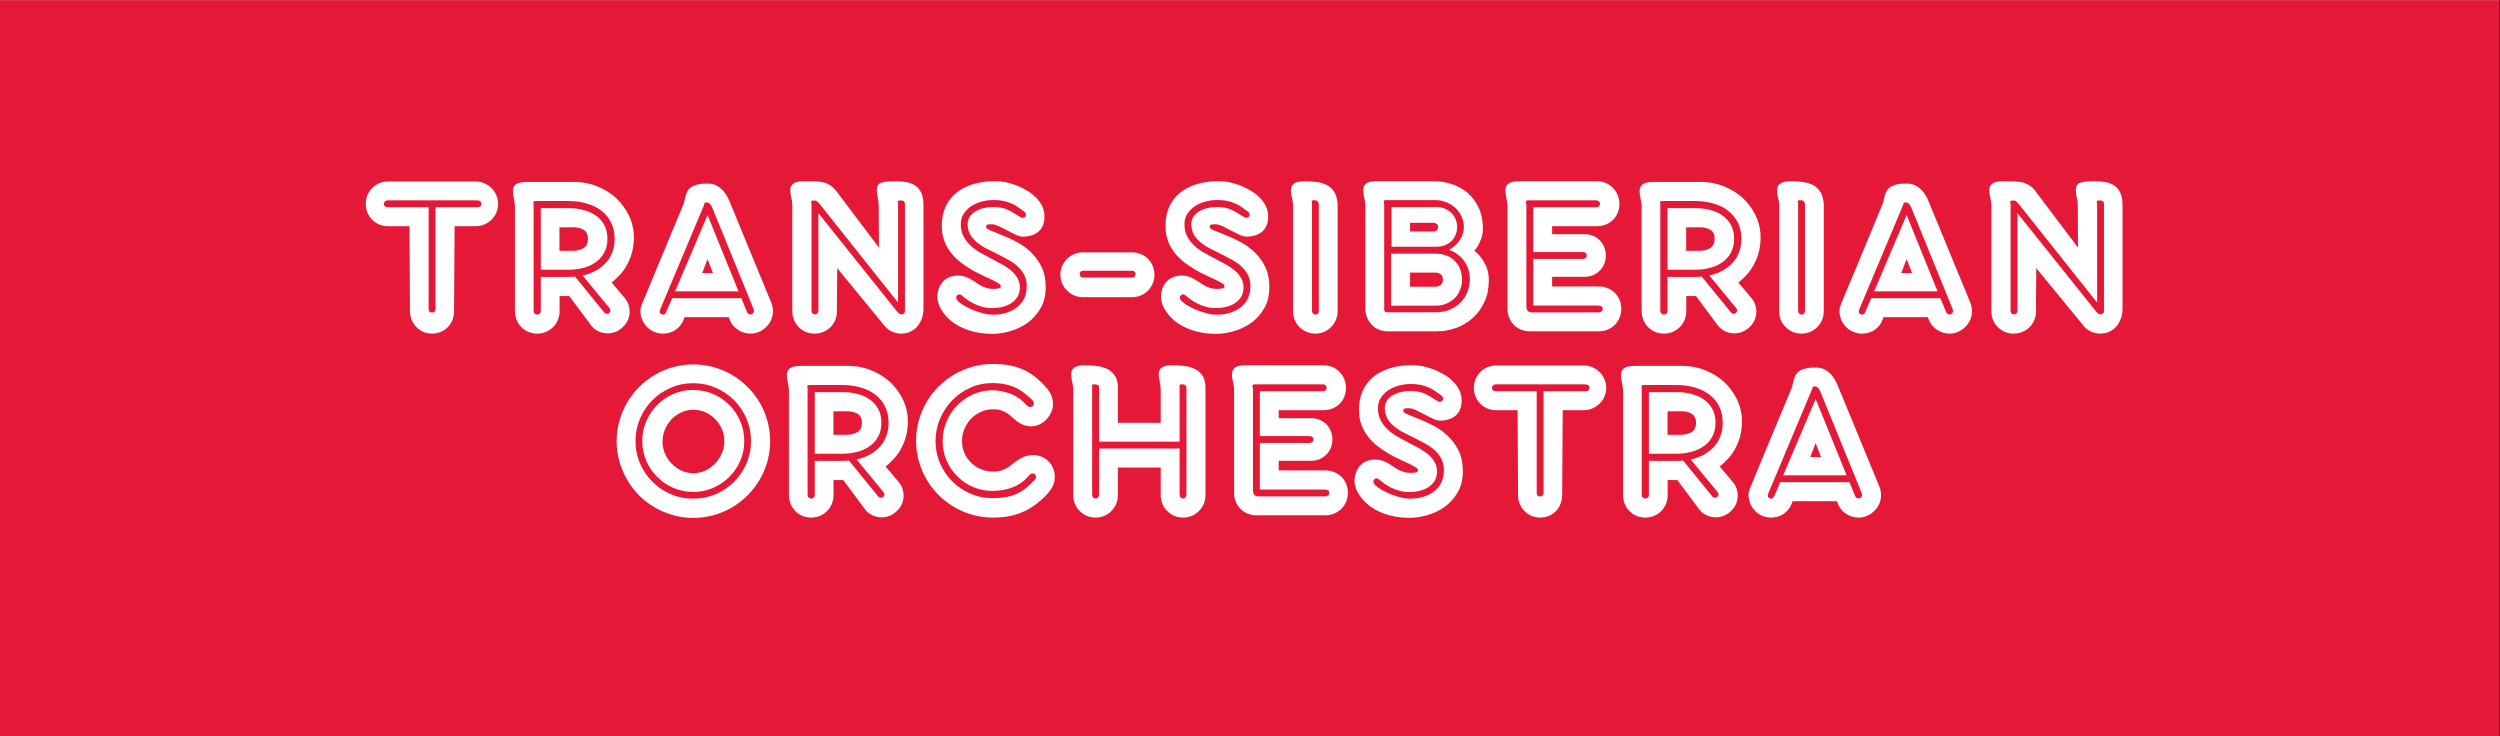 <?xml version="1.0" encoding="UTF-8"?>
<svg xmlns="http://www.w3.org/2000/svg" xmlns:xlink="http://www.w3.org/1999/xlink" width="1630" zoomAndPan="magnify" viewBox="0 0 1222.5 360" height="480" preserveAspectRatio="xMidYMid meet" version="1.0">
  <rect x="0" y="0" width="1222.5" height="360" fill="#333333" stroke="none"/>
  <defs>
    <g></g>
    <clipPath id="d1aea9946c">
      <path d="M 0 0.074 L 1222 0.074 L 1222 359.926 L 0 359.926 Z M 0 0.074 " clip-rule="nonzero"></path>
    </clipPath>
  </defs>
  <g clip-path="url(#d1aea9946c)">
    <path fill="#ffffff" d="M 0 0.074 L 1222 0.074 L 1222 359.926 L 0 359.926 Z M 0 0.074 " fill-opacity="1" fill-rule="nonzero"></path>
    <path fill="#e51937" d="M 0 0.074 L 1222 0.074 L 1222 359.926 L 0 359.926 Z M 0 0.074 " fill-opacity="1" fill-rule="nonzero"></path>
  </g>
  <g fill="#ffffff" fill-opacity="1">
    <g transform="translate(177.073, 162.007)">
      <g>
        <path d="M 66.5 -62.297 C 66.5 -60.766 66.207 -59.336 65.625 -58.016 C 65.051 -56.691 64.258 -55.547 63.25 -54.578 C 62.25 -53.609 61.082 -52.832 59.75 -52.25 C 58.426 -51.676 57.02 -51.391 55.531 -51.391 L 45.234 -51.391 L 44.953 -9.859 C 44.953 -8.328 44.688 -6.891 44.156 -5.547 C 43.633 -4.203 42.891 -3.047 41.922 -2.078 C 40.992 -1.066 39.863 -0.281 38.531 0.281 C 37.207 0.844 35.781 1.125 34.25 1.125 C 32.645 1.125 31.191 0.832 29.891 0.25 C 28.586 -0.32 27.453 -1.113 26.484 -2.125 C 25.547 -3.094 24.797 -4.238 24.234 -5.562 C 23.672 -6.895 23.391 -8.328 23.391 -9.859 L 23.172 -51.391 L 12.656 -51.391 C 11.125 -51.391 9.703 -51.664 8.391 -52.219 C 7.086 -52.781 5.953 -53.547 4.984 -54.516 C 3.973 -55.492 3.188 -56.648 2.625 -57.984 C 2.07 -59.328 1.797 -60.766 1.797 -62.297 C 1.797 -63.867 2.07 -65.316 2.625 -66.641 C 3.188 -67.961 3.973 -69.129 4.984 -70.141 C 5.953 -71.109 7.086 -71.867 8.391 -72.422 C 9.703 -72.984 11.125 -73.266 12.656 -73.266 L 55.531 -73.266 C 57.02 -73.266 58.426 -72.973 59.75 -72.391 C 61.082 -71.816 62.25 -71.047 63.25 -70.078 C 64.258 -69.078 65.051 -67.91 65.625 -66.578 C 66.207 -65.254 66.5 -63.828 66.5 -62.297 Z M 58.266 -62.359 C 58.266 -62.992 58.062 -63.43 57.656 -63.672 C 57.25 -63.91 56.727 -64.031 56.094 -64.031 L 12.656 -64.031 C 11.977 -64.031 11.473 -63.852 11.141 -63.5 C 10.805 -63.145 10.641 -62.766 10.641 -62.359 C 10.641 -61.766 10.82 -61.332 11.188 -61.062 C 11.562 -60.801 12.051 -60.672 12.656 -60.672 L 32.516 -60.672 L 32.516 -10.859 C 32.516 -9.742 33.078 -9.188 34.203 -9.188 C 34.723 -9.188 35.129 -9.344 35.422 -9.656 C 35.723 -9.969 35.875 -10.367 35.875 -10.859 L 35.875 -60.672 L 56.203 -60.672 C 57.578 -60.672 58.266 -61.234 58.266 -62.359 Z M 58.266 -62.359 "></path>
      </g>
    </g>
  </g>
  <g fill="#ffffff" fill-opacity="1">
    <g transform="translate(243.851, 162.007)">
      <g>
        <path d="M 66.109 -45.906 C 66.109 -43.551 65.852 -41.316 65.344 -39.203 C 64.844 -37.098 64.109 -35.113 63.141 -33.25 C 62.211 -31.383 61.066 -29.664 59.703 -28.094 C 58.336 -26.531 56.852 -25.113 55.25 -23.844 L 61.578 -16.344 C 62.43 -15.332 63.051 -14.258 63.438 -13.125 C 63.832 -11.988 64.031 -10.82 64.031 -9.625 C 64.031 -6.789 63.004 -4.348 60.953 -2.297 C 59.984 -1.285 58.836 -0.484 57.516 0.109 C 56.191 0.703 54.766 1 53.234 1 C 51.703 1 50.234 0.672 48.828 0.016 C 47.43 -0.629 46.211 -1.602 45.172 -2.906 L 34.531 -17.234 L 29.781 -17.234 L 29.781 -9.859 C 29.781 -8.328 29.5 -6.891 28.938 -5.547 C 28.375 -4.203 27.609 -3.047 26.641 -2.078 C 25.641 -1.066 24.473 -0.281 23.141 0.281 C 21.816 0.844 20.391 1.125 18.859 1.125 C 17.297 1.125 15.848 0.844 14.516 0.281 C 13.191 -0.281 12.047 -1.066 11.078 -2.078 C 10.109 -3.047 9.344 -4.203 8.781 -5.547 C 8.227 -6.891 7.953 -8.328 7.953 -9.859 L 7.953 -61.297 C 7.91 -61.93 7.844 -62.555 7.75 -63.172 C 7.656 -63.785 7.535 -64.41 7.391 -65.047 C 7.086 -66.348 6.938 -67.504 6.938 -68.516 C 6.938 -69.18 7.047 -69.805 7.266 -70.391 C 7.492 -70.973 7.852 -71.445 8.344 -71.812 C 8.863 -72.227 9.562 -72.535 10.438 -72.734 C 11.312 -72.941 12.457 -73.047 13.875 -73.047 L 37.172 -73.047 C 40.973 -73.047 44.617 -72.344 48.109 -70.938 C 51.598 -69.539 54.688 -67.633 57.375 -65.219 C 60.02 -62.75 62.133 -59.863 63.719 -56.562 C 65.312 -53.258 66.109 -49.707 66.109 -45.906 Z M 56.703 -45.281 C 56.703 -48.344 56.102 -51.02 54.906 -53.312 C 53.719 -55.613 52.098 -57.547 50.047 -59.109 C 47.992 -60.641 45.594 -61.785 42.844 -62.547 C 40.102 -63.316 37.203 -63.703 34.141 -63.703 L 18.641 -63.703 C 17.93 -63.703 17.461 -63.645 17.234 -63.531 C 17.016 -63.414 16.906 -63.25 16.906 -63.031 C 16.906 -62.914 16.941 -62.75 17.016 -62.531 C 17.055 -62.445 17.078 -62.348 17.078 -62.234 C 17.078 -62.129 17.078 -62.039 17.078 -61.969 L 17.078 -9.906 C 17.078 -9.426 17.242 -9.016 17.578 -8.672 C 17.91 -8.336 18.32 -8.172 18.812 -8.172 C 19.289 -8.172 19.707 -8.336 20.062 -8.672 C 20.414 -9.016 20.594 -9.426 20.594 -9.906 L 20.594 -26.594 L 34.141 -26.594 C 35.223 -26.594 36.289 -26.645 37.344 -26.75 L 51.547 -9.297 C 51.992 -8.805 52.461 -8.562 52.953 -8.562 C 53.441 -8.562 53.844 -8.738 54.156 -9.094 C 54.477 -9.445 54.641 -9.832 54.641 -10.25 C 54.641 -10.613 54.523 -10.93 54.297 -11.203 L 41.031 -27.312 C 45.656 -28.281 49.406 -30.297 52.281 -33.359 C 53.695 -34.848 54.785 -36.594 55.547 -38.594 C 56.316 -40.594 56.703 -42.82 56.703 -45.281 Z M 53.172 -45.281 C 53.172 -42.707 52.664 -40.469 51.656 -38.562 C 50.656 -36.664 49.281 -35.098 47.531 -33.859 C 45.812 -32.598 43.785 -31.656 41.453 -31.031 C 39.117 -30.414 36.68 -30.109 34.141 -30.109 L 20.594 -30.109 L 20.594 -60.234 L 34.141 -60.234 C 36.68 -60.234 39.117 -59.93 41.453 -59.328 C 43.785 -58.734 45.812 -57.82 47.531 -56.594 C 49.281 -55.363 50.656 -53.812 51.656 -51.938 C 52.664 -50.07 53.172 -47.852 53.172 -45.281 Z M 43.656 -45.234 C 43.656 -47.316 42.938 -48.785 41.5 -49.641 C 40.07 -50.504 38.289 -50.914 36.156 -50.875 L 29.719 -50.828 L 29.719 -39.359 L 36.156 -39.359 C 38.289 -39.359 40.07 -39.812 41.5 -40.719 C 42.938 -41.633 43.656 -43.141 43.656 -45.234 Z M 43.656 -45.234 "></path>
      </g>
    </g>
  </g>
  <g fill="#ffffff" fill-opacity="1">
    <g transform="translate(311.077, 162.007)">
      <g>
        <path d="M 34.984 -72.266 C 36.285 -72.266 37.457 -72.055 38.5 -71.641 C 39.551 -71.234 40.504 -70.66 41.359 -69.922 C 42.223 -69.203 42.977 -68.348 43.625 -67.359 C 44.281 -66.379 44.867 -65.328 45.391 -64.203 L 66.172 -13.766 C 66.43 -13.129 66.609 -12.473 66.703 -11.797 C 66.797 -11.129 66.859 -10.484 66.891 -9.859 C 66.891 -8.328 66.586 -6.895 65.984 -5.562 C 65.391 -4.238 64.594 -3.094 63.594 -2.125 C 62.582 -1.113 61.422 -0.32 60.109 0.25 C 58.805 0.832 57.43 1.125 55.984 1.125 C 54.93 1.125 53.875 0.973 52.812 0.672 C 51.75 0.367 50.77 -0.078 49.875 -0.672 C 48.938 -1.266 48.102 -2 47.375 -2.875 C 46.656 -3.758 46.086 -4.781 45.672 -5.938 L 45.344 -6.891 L 23.625 -6.891 L 23.281 -5.938 C 22.539 -3.812 21.266 -2.102 19.453 -0.812 C 17.641 0.477 15.555 1.125 13.203 1.125 C 11.566 1.125 10.066 0.82 8.703 0.219 C 7.336 -0.375 6.172 -1.191 5.203 -2.234 C 4.234 -3.242 3.469 -4.41 2.906 -5.734 C 2.352 -7.055 2.078 -8.445 2.078 -9.906 C 2.078 -10.656 2.16 -11.316 2.328 -11.891 C 2.492 -12.473 2.723 -13.098 3.016 -13.766 L 22.891 -61.578 C 23.266 -62.43 23.523 -63.25 23.672 -64.031 C 23.859 -64.895 24.062 -65.719 24.281 -66.5 C 24.508 -67.281 24.812 -68.023 25.188 -68.734 C 25.602 -69.41 26.203 -70.02 26.984 -70.562 C 27.766 -71.102 28.789 -71.52 30.062 -71.812 C 30.695 -71.969 31.422 -72.082 32.234 -72.156 C 33.055 -72.227 33.973 -72.266 34.984 -72.266 Z M 12.422 -8.344 C 12.648 -8.227 12.895 -8.172 13.156 -8.172 C 13.488 -8.172 13.785 -8.289 14.047 -8.531 C 14.305 -8.781 14.586 -9.223 14.891 -9.859 L 17.578 -16.172 L 51.438 -16.172 L 54.016 -9.906 C 54.203 -9.383 54.438 -8.973 54.719 -8.672 C 55 -8.379 55.379 -8.234 55.859 -8.234 C 56.379 -8.234 56.797 -8.398 57.109 -8.734 C 57.43 -9.066 57.594 -9.441 57.594 -9.859 C 57.594 -10.035 57.57 -10.207 57.531 -10.375 C 57.5 -10.551 57.469 -10.711 57.438 -10.859 L 37.781 -59.062 C 37.707 -59.281 37.613 -59.5 37.5 -59.719 C 37.395 -59.945 37.301 -60.191 37.219 -60.453 C 37.031 -60.898 36.816 -61.316 36.578 -61.703 C 36.336 -62.098 36.031 -62.426 35.656 -62.688 C 35.281 -62.914 34.812 -63.031 34.25 -63.031 C 33.77 -63.031 33.492 -62.863 33.422 -62.531 C 33.379 -62.375 33.32 -62.191 33.25 -61.984 C 33.176 -61.785 33.102 -61.57 33.031 -61.344 L 11.75 -10.688 C 11.602 -10.352 11.531 -10 11.531 -9.625 C 11.531 -9.219 11.629 -8.922 11.828 -8.734 C 12.035 -8.547 12.234 -8.414 12.422 -8.344 Z M 50.047 -19.531 L 19.031 -19.531 L 34.922 -56.875 Z M 32.297 -28.484 L 37.562 -28.484 L 34.922 -35.328 Z M 32.297 -28.484 "></path>
      </g>
    </g>
  </g>
  <g fill="#ffffff" fill-opacity="1">
    <g transform="translate(379.758, 162.007)">
      <g>
        <path d="M 71.812 -61.859 L 71.812 -11.078 C 71.812 -9.441 71.562 -7.883 71.062 -6.406 C 70.562 -4.938 69.844 -3.641 68.906 -2.516 C 67.977 -1.398 66.844 -0.516 65.5 0.141 C 64.156 0.797 62.641 1.125 60.953 1.125 C 59.504 1.125 58.078 0.832 56.672 0.25 C 55.273 -0.32 54.035 -1.227 52.953 -2.469 L 29.609 -30.906 C 29.609 -29.145 29.609 -27.383 29.609 -25.625 C 29.609 -23.875 29.594 -22.125 29.562 -20.375 C 29.52 -18.625 29.5 -16.867 29.5 -15.109 C 29.5 -13.359 29.5 -11.609 29.5 -9.859 C 29.5 -8.285 29.219 -6.828 28.656 -5.484 C 28.102 -4.141 27.336 -2.984 26.359 -2.016 C 25.359 -1.047 24.191 -0.281 22.859 0.281 C 21.535 0.844 20.109 1.125 18.578 1.125 C 17.016 1.125 15.57 0.844 14.25 0.281 C 12.926 -0.281 11.773 -1.066 10.797 -2.078 C 9.828 -3.047 9.062 -4.203 8.5 -5.547 C 7.945 -6.891 7.672 -8.328 7.672 -9.859 L 7.672 -61.625 C 7.672 -62.82 7.504 -64.055 7.172 -65.328 C 6.828 -66.555 6.656 -67.727 6.656 -68.844 C 6.656 -69.52 6.766 -70.145 6.984 -70.719 C 7.211 -71.301 7.57 -71.781 8.062 -72.156 C 8.582 -72.562 9.281 -72.867 10.156 -73.078 C 11.031 -73.285 12.18 -73.391 13.609 -73.391 C 15.285 -73.391 16.848 -73.379 18.297 -73.359 C 19.754 -73.336 21.117 -73.195 22.391 -72.938 C 23.617 -72.676 24.785 -72.227 25.891 -71.594 C 26.992 -70.957 28.031 -70.039 29 -68.844 L 50.047 -40.922 L 49.938 -61.234 C 49.938 -61.91 49.895 -62.582 49.812 -63.25 C 49.738 -63.926 49.629 -64.582 49.484 -65.219 C 49.148 -66.52 48.984 -67.727 48.984 -68.844 C 48.984 -69.707 49.082 -70.426 49.281 -71 C 49.488 -71.582 49.93 -72.062 50.609 -72.438 C 51.234 -72.77 52.145 -73.008 53.344 -73.156 C 54.539 -73.312 56.145 -73.391 58.156 -73.391 C 59.988 -73.391 61.734 -73.25 63.391 -72.969 C 65.055 -72.688 66.52 -72.117 67.781 -71.266 C 69.02 -70.441 70 -69.273 70.719 -67.766 C 71.445 -66.254 71.812 -64.285 71.812 -61.859 Z M 62.75 -9.969 L 62.75 -62.188 C 62.75 -62.301 62.738 -62.457 62.719 -62.656 C 62.695 -62.863 62.633 -63.062 62.531 -63.25 C 62.414 -63.438 62.234 -63.602 61.984 -63.75 C 61.742 -63.906 61.422 -63.984 61.016 -63.984 C 60.191 -63.984 59.688 -63.926 59.5 -63.812 C 59.312 -63.625 59.219 -63.457 59.219 -63.312 C 59.219 -63.051 59.254 -62.883 59.328 -62.812 C 59.367 -62.77 59.391 -62.598 59.391 -62.297 L 59.391 -14.047 L 20.828 -62.531 C 20.566 -62.82 20.258 -63.133 19.906 -63.469 C 19.551 -63.812 19.109 -63.984 18.578 -63.984 C 17.91 -63.984 17.461 -63.926 17.234 -63.812 C 17.016 -63.695 16.906 -63.547 16.906 -63.359 C 16.906 -63.023 16.941 -62.82 17.016 -62.75 C 17.055 -62.676 17.078 -62.523 17.078 -62.297 L 17.078 -9.859 C 17.078 -9.484 17.223 -9.125 17.516 -8.781 C 17.816 -8.445 18.227 -8.281 18.75 -8.281 C 19.195 -8.281 19.586 -8.438 19.922 -8.75 C 20.266 -9.07 20.438 -9.477 20.438 -9.969 L 20.438 -57.766 L 58.391 -10.297 C 58.68 -9.961 59.066 -9.539 59.547 -9.031 C 60.035 -8.531 60.547 -8.281 61.078 -8.281 C 61.598 -8.281 62.004 -8.438 62.297 -8.75 C 62.598 -9.07 62.75 -9.477 62.75 -9.969 Z M 62.75 -9.969 "></path>
      </g>
    </g>
  </g>
  <g fill="#ffffff" fill-opacity="1">
    <g transform="translate(457.116, 162.007)">
      <g>
        <path d="M 42.984 -46.297 C 42.016 -46.297 40.867 -46.613 39.547 -47.25 C 38.223 -47.883 36.852 -48.57 35.438 -49.312 C 34.051 -50.062 32.676 -50.754 31.312 -51.391 C 29.957 -52.023 28.812 -52.344 27.875 -52.344 C 27.02 -52.344 26.336 -52.297 25.828 -52.203 C 25.328 -52.109 25.078 -51.707 25.078 -51 C 25.078 -50.438 25.805 -49.875 27.266 -49.312 C 28.68 -48.719 30.477 -47.988 32.656 -47.125 C 34.844 -46.27 37.188 -45.191 39.688 -43.891 C 42.227 -42.617 44.57 -40.973 46.719 -38.953 C 48.863 -36.941 50.66 -34.535 52.109 -31.734 C 53.523 -28.828 54.234 -25.453 54.234 -21.609 C 54.234 -17.617 53.406 -14.188 51.75 -11.312 C 50.094 -8.438 47.992 -6.066 45.453 -4.203 C 42.879 -2.367 40.07 -1.004 37.031 -0.109 C 33.988 0.785 31.066 1.234 28.266 1.234 C 25.016 1.234 22.094 0.926 19.5 0.312 C 16.914 -0.301 14.633 -1.113 12.656 -2.125 C 10.633 -3.094 8.906 -4.219 7.469 -5.5 C 6.031 -6.789 4.848 -8.109 3.922 -9.453 C 2.984 -10.766 2.301 -12.051 1.875 -13.312 C 1.445 -14.582 1.234 -15.723 1.234 -16.734 C 1.234 -18.148 1.457 -19.508 1.906 -20.812 C 2.352 -22.125 3.004 -23.25 3.859 -24.188 C 4.723 -25.156 5.785 -25.91 7.047 -26.453 C 8.316 -26.992 9.773 -27.266 11.422 -27.266 C 12.609 -27.266 13.688 -27.102 14.656 -26.781 C 15.633 -26.469 16.551 -26.066 17.406 -25.578 C 17.82 -25.316 18.242 -25.066 18.672 -24.828 C 19.098 -24.586 19.516 -24.316 19.922 -24.016 C 20.742 -23.422 21.594 -22.879 22.469 -22.391 C 23.352 -21.898 24.297 -21.508 25.297 -21.219 C 26.266 -20.883 27.383 -20.719 28.656 -20.719 C 29.551 -20.719 30.41 -20.805 31.234 -20.984 C 31.941 -21.141 32.297 -21.457 32.297 -21.938 C 32.297 -22.5 31.883 -23.023 31.062 -23.516 C 30.238 -24.035 29.156 -24.613 27.812 -25.25 C 26.477 -25.883 24.93 -26.609 23.172 -27.422 C 21.453 -28.211 19.695 -29.129 17.906 -30.172 C 16.113 -31.211 14.344 -32.406 12.594 -33.75 C 10.875 -35.094 9.32 -36.629 7.938 -38.359 C 6.562 -40.098 5.461 -42.051 4.641 -44.219 C 3.828 -46.344 3.422 -48.785 3.422 -51.547 C 3.422 -58.305 5.676 -63.609 10.188 -67.453 C 12.383 -69.359 15.125 -70.832 18.406 -71.875 C 21.695 -72.914 25.469 -73.438 29.719 -73.438 C 32.781 -73.438 36.16 -72.75 39.859 -71.375 C 41.609 -70.664 43.32 -69.82 45 -68.844 C 46.688 -67.875 48.16 -66.738 49.422 -65.438 C 50.734 -64.164 51.758 -62.742 52.5 -61.172 C 53.25 -59.609 53.625 -57.93 53.625 -56.141 C 53.625 -52.859 52.648 -50.395 50.703 -48.75 C 48.766 -47.113 46.191 -46.297 42.984 -46.297 Z M 42.875 -55.469 L 43.438 -55.578 C 43.77 -55.66 44.039 -55.836 44.25 -56.109 C 44.457 -56.391 44.562 -56.68 44.562 -56.984 C 44.562 -57.578 44.301 -58.082 43.781 -58.5 C 42.77 -59.238 41.781 -59.953 40.812 -60.641 C 39.844 -61.336 38.773 -61.945 37.609 -62.469 C 36.453 -62.988 35.156 -63.406 33.719 -63.719 C 32.289 -64.039 30.602 -64.203 28.656 -64.203 C 26.758 -64.203 24.867 -63.945 22.984 -63.438 C 21.098 -62.938 19.391 -62.203 17.859 -61.234 C 16.367 -60.234 15.133 -58.992 14.156 -57.516 C 13.188 -56.047 12.703 -54.336 12.703 -52.391 C 12.703 -50.191 13.113 -48.27 13.938 -46.625 C 14.758 -44.988 15.844 -43.516 17.188 -42.203 C 18.531 -40.898 20.066 -39.742 21.797 -38.734 C 23.535 -37.723 25.301 -36.754 27.094 -35.828 C 28.883 -34.891 30.645 -33.953 32.375 -33.016 C 34.113 -32.086 35.656 -31.082 37 -30 C 38.344 -28.883 39.43 -27.645 40.266 -26.281 C 41.109 -24.914 41.551 -23.32 41.594 -21.5 C 41.594 -19.738 41.219 -18.223 40.469 -16.953 C 39.727 -15.691 38.738 -14.648 37.5 -13.828 C 36.227 -13.004 34.789 -12.383 33.188 -11.969 C 31.582 -11.562 29.926 -11.359 28.219 -11.359 C 26.426 -11.359 24.77 -11.562 23.25 -11.969 C 21.738 -12.383 20.352 -12.91 19.094 -13.547 C 17.82 -14.18 16.672 -14.867 15.641 -15.609 C 14.617 -16.359 13.719 -17.07 12.938 -17.75 C 12.664 -17.969 12.348 -18.078 11.984 -18.078 C 11.535 -18.078 11.172 -17.91 10.891 -17.578 C 10.609 -17.242 10.469 -16.867 10.469 -16.453 C 10.469 -15.898 10.773 -15.32 11.391 -14.719 C 12.004 -14.125 12.816 -13.508 13.828 -12.875 C 14.797 -12.281 15.914 -11.68 17.188 -11.078 C 18.457 -10.484 19.742 -9.984 21.047 -9.578 C 22.348 -9.129 23.625 -8.77 24.875 -8.5 C 26.125 -8.238 27.238 -8.109 28.219 -8.109 C 30.789 -8.109 33.109 -8.441 35.172 -9.109 C 37.242 -9.785 39.008 -10.742 40.469 -11.984 C 43.457 -14.441 44.953 -17.801 44.953 -22.062 C 44.953 -24.188 44.539 -26.031 43.719 -27.594 C 42.895 -29.164 41.812 -30.566 40.469 -31.797 C 39.094 -33.023 37.535 -34.113 35.797 -35.062 C 34.055 -36.02 32.289 -36.945 30.5 -37.844 C 28.719 -38.695 26.957 -39.57 25.219 -40.469 C 23.477 -41.363 21.938 -42.375 20.594 -43.5 C 19.219 -44.613 18.117 -45.891 17.297 -47.328 C 16.473 -48.766 16.062 -50.453 16.062 -52.391 C 16.062 -53.922 16.453 -55.219 17.234 -56.281 C 18.023 -57.344 19.035 -58.211 20.266 -58.891 C 21.492 -59.555 22.852 -60.039 24.344 -60.344 C 25.844 -60.645 27.281 -60.797 28.656 -60.797 C 31.27 -60.797 33.508 -60.383 35.375 -59.562 C 36.344 -59.145 37.301 -58.645 38.25 -58.062 C 39.207 -57.488 40.285 -56.832 41.484 -56.094 C 41.555 -56.051 41.645 -55.992 41.75 -55.922 C 41.863 -55.848 41.977 -55.773 42.094 -55.703 C 42.281 -55.547 42.539 -55.469 42.875 -55.469 Z M 42.875 -55.469 "></path>
      </g>
    </g>
  </g>
  <g fill="#ffffff" fill-opacity="1">
    <g transform="translate(514.938, 162.007)">
      <g>
        <path d="M 3.578 -27.656 C 3.578 -29.145 3.863 -30.562 4.438 -31.906 C 5.02 -33.25 5.816 -34.426 6.828 -35.438 C 7.836 -36.406 9.004 -37.176 10.328 -37.75 C 11.648 -38.332 13.055 -38.625 14.547 -38.625 L 38.625 -38.625 C 40.113 -38.625 41.531 -38.344 42.875 -37.781 C 44.219 -37.219 45.395 -36.453 46.406 -35.484 C 47.375 -34.484 48.145 -33.312 48.719 -31.969 C 49.301 -30.625 49.594 -29.188 49.594 -27.656 C 49.594 -26.125 49.301 -24.688 48.719 -23.344 C 48.145 -22 47.375 -20.844 46.406 -19.875 C 45.395 -18.863 44.219 -18.078 42.875 -17.516 C 41.531 -16.961 40.113 -16.688 38.625 -16.688 L 14.547 -16.688 C 13.055 -16.688 11.648 -16.973 10.328 -17.547 C 9.004 -18.129 7.836 -18.922 6.828 -19.922 C 5.816 -20.898 5.02 -22.051 4.438 -23.375 C 3.863 -24.695 3.578 -26.125 3.578 -27.656 Z M 38.844 -29.609 L 14.5 -29.609 C 14.082 -29.609 13.734 -29.441 13.453 -29.109 C 13.18 -28.773 13.047 -28.383 13.047 -27.938 C 13.047 -27.52 13.18 -27.133 13.453 -26.781 C 13.734 -26.426 14.082 -26.25 14.5 -26.25 L 38.844 -26.25 C 39.258 -26.25 39.613 -26.426 39.906 -26.781 C 40.207 -27.133 40.359 -27.52 40.359 -27.938 C 40.359 -28.383 40.207 -28.773 39.906 -29.109 C 39.613 -29.441 39.258 -29.609 38.844 -29.609 Z M 38.844 -29.609 "></path>
      </g>
    </g>
  </g>
  <g fill="#ffffff" fill-opacity="1">
    <g transform="translate(566.491, 162.007)">
      <g>
        <path d="M 42.984 -46.297 C 42.016 -46.297 40.867 -46.613 39.547 -47.25 C 38.223 -47.883 36.852 -48.57 35.438 -49.312 C 34.051 -50.062 32.676 -50.754 31.312 -51.391 C 29.957 -52.023 28.812 -52.344 27.875 -52.344 C 27.02 -52.344 26.336 -52.297 25.828 -52.203 C 25.328 -52.109 25.078 -51.707 25.078 -51 C 25.078 -50.438 25.805 -49.875 27.266 -49.312 C 28.68 -48.719 30.477 -47.988 32.656 -47.125 C 34.844 -46.27 37.188 -45.191 39.688 -43.891 C 42.227 -42.617 44.57 -40.973 46.719 -38.953 C 48.863 -36.941 50.66 -34.535 52.109 -31.734 C 53.523 -28.828 54.234 -25.453 54.234 -21.609 C 54.234 -17.617 53.406 -14.188 51.75 -11.312 C 50.094 -8.438 47.992 -6.066 45.453 -4.203 C 42.879 -2.367 40.07 -1.004 37.031 -0.109 C 33.988 0.785 31.066 1.234 28.266 1.234 C 25.016 1.234 22.094 0.926 19.5 0.312 C 16.914 -0.301 14.633 -1.113 12.656 -2.125 C 10.633 -3.094 8.906 -4.219 7.469 -5.5 C 6.031 -6.789 4.848 -8.109 3.922 -9.453 C 2.984 -10.766 2.301 -12.051 1.875 -13.312 C 1.445 -14.582 1.234 -15.723 1.234 -16.734 C 1.234 -18.148 1.457 -19.508 1.906 -20.812 C 2.352 -22.125 3.004 -23.25 3.859 -24.188 C 4.723 -25.156 5.785 -25.91 7.047 -26.453 C 8.316 -26.992 9.773 -27.266 11.422 -27.266 C 12.609 -27.266 13.688 -27.102 14.656 -26.781 C 15.633 -26.469 16.551 -26.066 17.406 -25.578 C 17.82 -25.316 18.242 -25.066 18.672 -24.828 C 19.098 -24.586 19.516 -24.316 19.922 -24.016 C 20.742 -23.422 21.594 -22.879 22.469 -22.391 C 23.352 -21.898 24.297 -21.508 25.297 -21.219 C 26.266 -20.883 27.383 -20.719 28.656 -20.719 C 29.551 -20.719 30.41 -20.805 31.234 -20.984 C 31.941 -21.141 32.297 -21.457 32.297 -21.938 C 32.297 -22.5 31.883 -23.023 31.062 -23.516 C 30.238 -24.035 29.156 -24.613 27.812 -25.25 C 26.477 -25.883 24.93 -26.609 23.172 -27.422 C 21.453 -28.211 19.695 -29.129 17.906 -30.172 C 16.113 -31.211 14.344 -32.406 12.594 -33.75 C 10.875 -35.094 9.32 -36.629 7.938 -38.359 C 6.562 -40.098 5.461 -42.051 4.641 -44.219 C 3.828 -46.344 3.422 -48.785 3.422 -51.547 C 3.422 -58.305 5.676 -63.609 10.188 -67.453 C 12.383 -69.359 15.125 -70.832 18.406 -71.875 C 21.695 -72.914 25.469 -73.438 29.719 -73.438 C 32.781 -73.438 36.16 -72.75 39.859 -71.375 C 41.609 -70.664 43.32 -69.82 45 -68.844 C 46.688 -67.875 48.16 -66.738 49.422 -65.438 C 50.734 -64.164 51.758 -62.742 52.5 -61.172 C 53.25 -59.609 53.625 -57.93 53.625 -56.141 C 53.625 -52.859 52.648 -50.395 50.703 -48.75 C 48.766 -47.113 46.191 -46.297 42.984 -46.297 Z M 42.875 -55.469 L 43.438 -55.578 C 43.77 -55.66 44.039 -55.836 44.25 -56.109 C 44.457 -56.391 44.562 -56.68 44.562 -56.984 C 44.562 -57.578 44.301 -58.082 43.781 -58.5 C 42.77 -59.238 41.781 -59.953 40.812 -60.641 C 39.844 -61.336 38.773 -61.945 37.609 -62.469 C 36.453 -62.988 35.156 -63.406 33.719 -63.719 C 32.289 -64.039 30.602 -64.203 28.656 -64.203 C 26.758 -64.203 24.867 -63.945 22.984 -63.438 C 21.098 -62.938 19.391 -62.203 17.859 -61.234 C 16.367 -60.234 15.133 -58.992 14.156 -57.516 C 13.188 -56.047 12.703 -54.336 12.703 -52.391 C 12.703 -50.191 13.113 -48.27 13.938 -46.625 C 14.758 -44.988 15.844 -43.516 17.188 -42.203 C 18.531 -40.898 20.066 -39.742 21.797 -38.734 C 23.535 -37.723 25.301 -36.754 27.094 -35.828 C 28.883 -34.891 30.645 -33.953 32.375 -33.016 C 34.113 -32.086 35.656 -31.082 37 -30 C 38.344 -28.883 39.43 -27.645 40.266 -26.281 C 41.109 -24.914 41.551 -23.32 41.594 -21.5 C 41.594 -19.738 41.219 -18.223 40.469 -16.953 C 39.727 -15.691 38.738 -14.648 37.5 -13.828 C 36.227 -13.004 34.789 -12.383 33.188 -11.969 C 31.582 -11.562 29.926 -11.359 28.219 -11.359 C 26.426 -11.359 24.77 -11.562 23.25 -11.969 C 21.738 -12.383 20.352 -12.91 19.094 -13.547 C 17.82 -14.18 16.672 -14.867 15.641 -15.609 C 14.617 -16.359 13.719 -17.07 12.938 -17.75 C 12.664 -17.969 12.348 -18.078 11.984 -18.078 C 11.535 -18.078 11.172 -17.91 10.891 -17.578 C 10.609 -17.242 10.469 -16.867 10.469 -16.453 C 10.469 -15.898 10.773 -15.32 11.391 -14.719 C 12.004 -14.125 12.816 -13.508 13.828 -12.875 C 14.797 -12.281 15.914 -11.68 17.188 -11.078 C 18.457 -10.484 19.742 -9.984 21.047 -9.578 C 22.348 -9.129 23.625 -8.77 24.875 -8.5 C 26.125 -8.238 27.238 -8.109 28.219 -8.109 C 30.789 -8.109 33.109 -8.441 35.172 -9.109 C 37.242 -9.785 39.008 -10.742 40.469 -11.984 C 43.457 -14.441 44.953 -17.801 44.953 -22.062 C 44.953 -24.188 44.539 -26.031 43.719 -27.594 C 42.895 -29.164 41.812 -30.566 40.469 -31.797 C 39.094 -33.023 37.535 -34.113 35.797 -35.062 C 34.055 -36.02 32.289 -36.945 30.5 -37.844 C 28.719 -38.695 26.957 -39.57 25.219 -40.469 C 23.477 -41.363 21.938 -42.375 20.594 -43.5 C 19.219 -44.613 18.117 -45.891 17.297 -47.328 C 16.473 -48.766 16.062 -50.453 16.062 -52.391 C 16.062 -53.922 16.453 -55.219 17.234 -56.281 C 18.023 -57.344 19.035 -58.211 20.266 -58.891 C 21.492 -59.555 22.852 -60.039 24.344 -60.344 C 25.844 -60.645 27.281 -60.797 28.656 -60.797 C 31.27 -60.797 33.508 -60.383 35.375 -59.562 C 36.344 -59.145 37.301 -58.645 38.25 -58.062 C 39.207 -57.488 40.285 -56.832 41.484 -56.094 C 41.555 -56.051 41.645 -55.992 41.75 -55.922 C 41.863 -55.848 41.977 -55.773 42.094 -55.703 C 42.281 -55.547 42.539 -55.469 42.875 -55.469 Z M 42.875 -55.469 "></path>
      </g>
    </g>
  </g>
  <g fill="#ffffff" fill-opacity="1">
    <g transform="translate(624.313, 162.007)">
      <g>
        <path d="M 29.781 -62.297 L 29.781 -9.859 C 29.781 -8.328 29.5 -6.895 28.938 -5.562 C 28.375 -4.238 27.609 -3.094 26.641 -2.125 C 25.672 -1.113 24.523 -0.32 23.203 0.25 C 21.879 0.832 20.43 1.125 18.859 1.125 C 17.297 1.125 15.848 0.832 14.516 0.25 C 13.191 -0.32 12.047 -1.113 11.078 -2.125 C 10.109 -3.094 9.344 -4.238 8.781 -5.562 C 8.227 -6.895 7.953 -8.328 7.953 -9.859 L 7.953 -61.625 C 7.953 -62.82 7.781 -64.055 7.438 -65.328 C 7.102 -66.555 6.938 -67.727 6.938 -68.844 C 6.938 -69.52 7.047 -70.145 7.266 -70.719 C 7.492 -71.301 7.852 -71.781 8.344 -72.156 C 8.863 -72.562 9.562 -72.867 10.438 -73.078 C 11.312 -73.285 12.457 -73.391 13.875 -73.391 C 16.008 -73.391 18.008 -73.25 19.875 -72.969 C 21.738 -72.688 23.379 -72.156 24.797 -71.375 C 26.211 -70.551 27.359 -69.422 28.234 -67.984 C 29.117 -66.547 29.633 -64.648 29.781 -62.297 Z M 20.594 -10.188 L 20.594 -62.016 C 20.594 -62.578 20.414 -63.062 20.062 -63.469 C 19.707 -63.883 19.16 -64.094 18.422 -64.094 C 17.93 -64.094 17.578 -64.055 17.359 -63.984 C 17.172 -63.91 17.078 -63.781 17.078 -63.594 C 17.078 -63.438 17.082 -63.312 17.094 -63.219 C 17.113 -63.125 17.145 -63.039 17.188 -62.969 C 17.219 -62.895 17.234 -62.801 17.234 -62.688 C 17.234 -62.582 17.234 -62.488 17.234 -62.406 L 17.234 -10.188 C 17.234 -10.07 17.254 -9.898 17.297 -9.672 C 17.336 -9.453 17.41 -9.234 17.516 -9.016 C 17.629 -8.785 17.797 -8.586 18.016 -8.422 C 18.242 -8.254 18.547 -8.172 18.922 -8.172 C 19.586 -8.172 20.031 -8.406 20.25 -8.875 C 20.477 -9.344 20.594 -9.781 20.594 -10.188 Z M 20.594 -10.188 "></path>
      </g>
    </g>
  </g>
  <g fill="#ffffff" fill-opacity="1">
    <g transform="translate(659.689, 162.007)">
      <g>
        <path d="M 6.938 -68.844 C 6.938 -69.52 7.031 -70.145 7.219 -70.719 C 7.406 -71.301 7.742 -71.781 8.234 -72.156 C 8.68 -72.562 9.312 -72.867 10.125 -73.078 C 10.945 -73.285 12.016 -73.391 13.328 -73.391 L 41.531 -73.391 C 44.633 -73.391 47.617 -72.895 50.484 -71.906 C 53.359 -70.914 55.914 -69.453 58.156 -67.516 C 60.363 -65.566 62.129 -63.156 63.453 -60.281 C 64.773 -57.414 65.438 -54.098 65.438 -50.328 C 65.438 -48.609 65.211 -47.086 64.766 -45.766 C 64.316 -44.441 63.832 -43.289 63.312 -42.312 C 63.008 -41.758 62.68 -41.238 62.328 -40.75 C 61.973 -40.258 61.609 -39.812 61.234 -39.406 C 63.734 -37.539 65.734 -34.852 67.234 -31.344 C 67.973 -29.52 68.344 -27.395 68.344 -24.969 C 68.344 -21.051 67.645 -17.551 66.25 -14.469 C 64.852 -11.395 62.977 -8.789 60.625 -6.656 C 58.27 -4.5 55.562 -2.848 52.5 -1.703 C 49.445 -0.566 46.258 0 42.938 0 L 18.859 0 C 17.109 0 15.551 -0.32 14.188 -0.969 C 12.82 -1.625 11.691 -2.477 10.797 -3.531 C 9.867 -4.57 9.16 -5.742 8.672 -7.047 C 8.191 -8.359 7.953 -9.664 7.953 -10.969 L 7.953 -61.625 C 7.953 -62.82 7.781 -64 7.438 -65.156 C 7.102 -66.352 6.938 -67.582 6.938 -68.844 Z M 16.953 -63.484 C 16.953 -63.328 16.961 -63.18 16.984 -63.047 C 17.004 -62.922 17.035 -62.785 17.078 -62.641 C 17.109 -62.484 17.133 -62.348 17.156 -62.234 C 17.176 -62.129 17.188 -62.039 17.188 -61.969 L 17.188 -10.859 C 17.188 -10.078 17.41 -9.609 17.859 -9.453 C 18.078 -9.348 18.41 -9.297 18.859 -9.297 L 42.312 -9.297 C 45 -9.297 47.379 -9.758 49.453 -10.688 C 51.523 -11.625 53.289 -12.836 54.75 -14.328 C 56.164 -15.859 57.238 -17.582 57.969 -19.5 C 58.695 -21.426 59.062 -23.414 59.062 -25.469 C 59.062 -26.957 58.863 -28.422 58.469 -29.859 C 58.07 -31.297 57.445 -32.648 56.594 -33.922 C 55.77 -35.191 54.711 -36.336 53.422 -37.359 C 52.141 -38.391 50.641 -39.223 48.922 -39.859 C 51.391 -41.273 53.207 -42.961 54.375 -44.922 C 55.551 -46.879 56.141 -48.906 56.141 -51 C 56.141 -52.75 55.785 -54.414 55.078 -56 C 54.367 -57.594 53.379 -59.004 52.109 -60.234 C 50.848 -61.422 49.363 -62.367 47.656 -63.078 C 45.957 -63.797 44.141 -64.156 42.203 -64.156 L 18.531 -64.156 C 17.852 -64.156 17.422 -64.098 17.234 -63.984 C 17.047 -63.867 16.953 -63.703 16.953 -63.484 Z M 42.547 -41.359 L 20.766 -41.359 L 20.766 -60.797 L 42.547 -60.797 C 44.148 -60.797 45.582 -60.523 46.844 -59.984 C 48.113 -59.441 49.195 -58.723 50.094 -57.828 C 50.988 -56.93 51.672 -55.883 52.141 -54.688 C 52.609 -53.488 52.844 -52.258 52.844 -51 C 52.844 -49.758 52.625 -48.562 52.188 -47.406 C 51.758 -46.25 51.117 -45.223 50.266 -44.328 C 49.41 -43.43 48.336 -42.711 47.047 -42.172 C 45.754 -41.629 44.254 -41.359 42.547 -41.359 Z M 41.422 -53.062 L 29.828 -53.062 L 29.828 -48.812 L 41.484 -48.812 C 42.004 -48.812 42.477 -49.023 42.906 -49.453 C 43.332 -49.879 43.547 -50.395 43.547 -51 C 43.547 -51.633 43.312 -52.133 42.844 -52.5 C 42.383 -52.875 41.91 -53.062 41.422 -53.062 Z M 42.203 -12.531 L 20.547 -12.531 L 20.547 -37.953 L 42.312 -37.953 C 44.477 -37.953 46.379 -37.598 48.016 -36.891 C 49.66 -36.18 51.008 -35.227 52.062 -34.031 C 53.145 -32.875 53.945 -31.52 54.469 -29.969 C 54.988 -28.426 55.25 -26.867 55.25 -25.297 C 55.25 -23.66 54.969 -22.082 54.406 -20.562 C 53.844 -19.051 53.023 -17.703 51.953 -16.516 C 50.867 -15.359 49.516 -14.406 47.891 -13.656 C 46.266 -12.906 44.367 -12.531 42.203 -12.531 Z M 42.312 -28.719 L 29.828 -28.719 L 29.828 -21.781 L 42.312 -21.781 C 42.688 -21.781 43.078 -21.844 43.484 -21.969 C 43.898 -22.102 44.297 -22.301 44.672 -22.562 C 45.004 -22.852 45.289 -23.203 45.531 -23.609 C 45.781 -24.023 45.906 -24.551 45.906 -25.188 C 45.906 -26.5 45.508 -27.414 44.719 -27.938 C 43.938 -28.457 43.133 -28.719 42.312 -28.719 Z M 42.312 -28.719 "></path>
      </g>
    </g>
  </g>
  <g fill="#ffffff" fill-opacity="1">
    <g transform="translate(729.21, 162.007)">
      <g>
        <path d="M 63.594 -10.969 C 63.594 -9.438 63.312 -8 62.75 -6.656 C 62.188 -5.312 61.422 -4.156 60.453 -3.188 C 59.441 -2.176 58.266 -1.391 56.922 -0.828 C 55.578 -0.273 54.145 0 52.625 0 L 18.859 0 C 17.297 0 15.848 -0.273 14.516 -0.828 C 13.191 -1.391 12.047 -2.16 11.078 -3.141 C 10.109 -4.109 9.344 -5.266 8.781 -6.609 C 8.227 -7.953 7.953 -9.406 7.953 -10.969 L 7.953 -61.625 C 7.91 -62.227 7.844 -62.836 7.75 -63.453 C 7.656 -64.066 7.535 -64.691 7.391 -65.328 C 7.242 -65.961 7.129 -66.566 7.047 -67.141 C 6.973 -67.723 6.938 -68.289 6.938 -68.844 C 6.938 -69.52 7.047 -70.145 7.266 -70.719 C 7.492 -71.301 7.852 -71.781 8.344 -72.156 C 8.863 -72.562 9.562 -72.867 10.438 -73.078 C 11.312 -73.285 12.457 -73.391 13.875 -73.391 L 51.5 -73.391 C 53.25 -73.391 54.812 -73.078 56.188 -72.453 C 57.57 -71.836 58.754 -70.992 59.734 -69.922 C 60.703 -68.867 61.438 -67.66 61.938 -66.297 C 62.438 -64.941 62.688 -63.57 62.688 -62.188 C 62.688 -60.844 62.441 -59.516 61.953 -58.203 C 61.473 -56.898 60.75 -55.75 59.781 -54.75 C 58.852 -53.738 57.688 -52.926 56.281 -52.312 C 54.883 -51.695 53.289 -51.391 51.5 -51.391 L 29.781 -51.391 L 29.781 -47.469 L 45.625 -47.469 C 47.258 -47.469 48.723 -47.176 50.016 -46.594 C 51.305 -46.02 52.398 -45.25 53.297 -44.281 C 55.117 -42.258 56.031 -39.852 56.031 -37.062 C 56.031 -35.602 55.77 -34.238 55.25 -32.969 C 54.727 -31.695 54 -30.598 53.062 -29.672 C 52.133 -28.734 51.035 -27.992 49.766 -27.453 C 48.492 -26.91 47.113 -26.641 45.625 -26.641 L 29.781 -26.641 L 29.781 -21.938 L 52.625 -21.938 C 54.145 -21.938 55.578 -21.656 56.922 -21.094 C 58.266 -20.539 59.441 -19.781 60.453 -18.812 C 61.422 -17.844 62.188 -16.688 62.75 -15.344 C 63.312 -14 63.594 -12.539 63.594 -10.969 Z M 54.469 -10.922 C 54.469 -11.66 54.203 -12.125 53.672 -12.312 C 53.148 -12.5 52.578 -12.594 51.953 -12.594 L 20.547 -12.594 L 20.547 -35.375 L 44.781 -35.375 C 45.301 -35.375 45.75 -35.52 46.125 -35.812 C 46.5 -36.113 46.688 -36.531 46.688 -37.062 C 46.688 -37.727 46.477 -38.172 46.062 -38.391 C 45.656 -38.617 45.191 -38.734 44.672 -38.734 L 20.547 -38.734 L 20.547 -60.672 L 51.281 -60.672 C 51.906 -60.672 52.383 -60.848 52.719 -61.203 C 53.062 -61.566 53.234 -61.953 53.234 -62.359 C 53.234 -62.766 53.062 -63.145 52.719 -63.5 C 52.383 -63.852 51.863 -64.031 51.156 -64.031 L 18.031 -64.031 C 17.613 -64.031 17.328 -63.957 17.172 -63.812 C 17.023 -63.664 16.953 -63.5 16.953 -63.312 C 16.953 -63.156 16.961 -63.02 16.984 -62.906 C 17.004 -62.801 17.035 -62.676 17.078 -62.531 C 17.109 -62.375 17.133 -62.227 17.156 -62.094 C 17.176 -61.969 17.188 -61.867 17.188 -61.797 L 17.188 -12.484 C 17.188 -11.398 17.391 -10.586 17.797 -10.047 C 18.211 -9.504 19.016 -9.234 20.203 -9.234 L 52.109 -9.234 C 52.711 -9.234 53.254 -9.352 53.734 -9.594 C 54.223 -9.844 54.469 -10.285 54.469 -10.922 Z M 54.469 -10.922 "></path>
      </g>
    </g>
  </g>
  <g fill="#ffffff" fill-opacity="1">
    <g transform="translate(794.813, 162.007)">
      <g>
        <path d="M 66.109 -45.906 C 66.109 -43.551 65.852 -41.316 65.344 -39.203 C 64.844 -37.098 64.109 -35.113 63.141 -33.25 C 62.211 -31.383 61.066 -29.664 59.703 -28.094 C 58.336 -26.531 56.852 -25.113 55.25 -23.844 L 61.578 -16.344 C 62.43 -15.332 63.051 -14.258 63.438 -13.125 C 63.832 -11.988 64.031 -10.82 64.031 -9.625 C 64.031 -6.789 63.004 -4.348 60.953 -2.297 C 59.984 -1.285 58.836 -0.484 57.516 0.109 C 56.191 0.703 54.766 1 53.234 1 C 51.703 1 50.234 0.672 48.828 0.016 C 47.43 -0.629 46.211 -1.602 45.172 -2.906 L 34.531 -17.234 L 29.781 -17.234 L 29.781 -9.859 C 29.781 -8.328 29.5 -6.891 28.938 -5.547 C 28.375 -4.203 27.609 -3.047 26.641 -2.078 C 25.641 -1.066 24.473 -0.281 23.141 0.281 C 21.816 0.844 20.391 1.125 18.859 1.125 C 17.297 1.125 15.848 0.844 14.516 0.281 C 13.191 -0.281 12.047 -1.066 11.078 -2.078 C 10.109 -3.047 9.344 -4.203 8.781 -5.547 C 8.227 -6.891 7.953 -8.328 7.953 -9.859 L 7.953 -61.297 C 7.91 -61.93 7.844 -62.555 7.75 -63.172 C 7.656 -63.785 7.535 -64.41 7.391 -65.047 C 7.086 -66.348 6.938 -67.504 6.938 -68.516 C 6.938 -69.18 7.047 -69.805 7.266 -70.391 C 7.492 -70.973 7.852 -71.445 8.344 -71.812 C 8.863 -72.227 9.562 -72.535 10.438 -72.734 C 11.312 -72.941 12.457 -73.047 13.875 -73.047 L 37.172 -73.047 C 40.973 -73.047 44.617 -72.344 48.109 -70.938 C 51.598 -69.539 54.688 -67.633 57.375 -65.219 C 60.02 -62.75 62.133 -59.863 63.719 -56.562 C 65.312 -53.258 66.109 -49.707 66.109 -45.906 Z M 56.703 -45.281 C 56.703 -48.344 56.102 -51.02 54.906 -53.312 C 53.719 -55.613 52.098 -57.547 50.047 -59.109 C 47.992 -60.641 45.594 -61.785 42.844 -62.547 C 40.102 -63.316 37.203 -63.703 34.141 -63.703 L 18.641 -63.703 C 17.93 -63.703 17.461 -63.645 17.234 -63.531 C 17.016 -63.414 16.906 -63.25 16.906 -63.031 C 16.906 -62.914 16.941 -62.75 17.016 -62.531 C 17.055 -62.445 17.078 -62.348 17.078 -62.234 C 17.078 -62.129 17.078 -62.039 17.078 -61.969 L 17.078 -9.906 C 17.078 -9.426 17.242 -9.016 17.578 -8.672 C 17.91 -8.336 18.32 -8.172 18.812 -8.172 C 19.289 -8.172 19.707 -8.336 20.062 -8.672 C 20.414 -9.016 20.594 -9.426 20.594 -9.906 L 20.594 -26.594 L 34.141 -26.594 C 35.223 -26.594 36.289 -26.645 37.344 -26.75 L 51.547 -9.297 C 51.992 -8.805 52.461 -8.562 52.953 -8.562 C 53.441 -8.562 53.844 -8.738 54.156 -9.094 C 54.477 -9.445 54.641 -9.832 54.641 -10.25 C 54.641 -10.613 54.523 -10.93 54.297 -11.203 L 41.031 -27.312 C 45.656 -28.281 49.406 -30.297 52.281 -33.359 C 53.695 -34.848 54.785 -36.594 55.547 -38.594 C 56.316 -40.594 56.703 -42.82 56.703 -45.281 Z M 53.172 -45.281 C 53.172 -42.707 52.664 -40.469 51.656 -38.562 C 50.656 -36.664 49.281 -35.098 47.531 -33.859 C 45.812 -32.598 43.785 -31.656 41.453 -31.031 C 39.117 -30.414 36.68 -30.109 34.141 -30.109 L 20.594 -30.109 L 20.594 -60.234 L 34.141 -60.234 C 36.68 -60.234 39.117 -59.93 41.453 -59.328 C 43.785 -58.734 45.812 -57.82 47.531 -56.594 C 49.281 -55.363 50.656 -53.812 51.656 -51.938 C 52.664 -50.07 53.172 -47.852 53.172 -45.281 Z M 43.656 -45.234 C 43.656 -47.316 42.938 -48.785 41.5 -49.641 C 40.07 -50.504 38.289 -50.914 36.156 -50.875 L 29.719 -50.828 L 29.719 -39.359 L 36.156 -39.359 C 38.289 -39.359 40.07 -39.812 41.5 -40.719 C 42.938 -41.633 43.656 -43.141 43.656 -45.234 Z M 43.656 -45.234 "></path>
      </g>
    </g>
  </g>
  <g fill="#ffffff" fill-opacity="1">
    <g transform="translate(862.039, 162.007)">
      <g>
        <path d="M 29.781 -62.297 L 29.781 -9.859 C 29.781 -8.328 29.5 -6.895 28.938 -5.562 C 28.375 -4.238 27.609 -3.094 26.641 -2.125 C 25.672 -1.113 24.523 -0.32 23.203 0.25 C 21.879 0.832 20.43 1.125 18.859 1.125 C 17.297 1.125 15.848 0.832 14.516 0.25 C 13.191 -0.32 12.047 -1.113 11.078 -2.125 C 10.109 -3.094 9.344 -4.238 8.781 -5.562 C 8.227 -6.895 7.953 -8.328 7.953 -9.859 L 7.953 -61.625 C 7.953 -62.82 7.781 -64.055 7.438 -65.328 C 7.102 -66.555 6.938 -67.727 6.938 -68.844 C 6.938 -69.52 7.047 -70.145 7.266 -70.719 C 7.492 -71.301 7.852 -71.781 8.344 -72.156 C 8.863 -72.562 9.562 -72.867 10.438 -73.078 C 11.312 -73.285 12.457 -73.391 13.875 -73.391 C 16.008 -73.391 18.008 -73.25 19.875 -72.969 C 21.738 -72.688 23.379 -72.156 24.797 -71.375 C 26.211 -70.551 27.359 -69.422 28.234 -67.984 C 29.117 -66.547 29.633 -64.648 29.781 -62.297 Z M 20.594 -10.188 L 20.594 -62.016 C 20.594 -62.578 20.414 -63.062 20.062 -63.469 C 19.707 -63.883 19.16 -64.094 18.422 -64.094 C 17.93 -64.094 17.578 -64.055 17.359 -63.984 C 17.172 -63.91 17.078 -63.781 17.078 -63.594 C 17.078 -63.438 17.082 -63.312 17.094 -63.219 C 17.113 -63.125 17.145 -63.039 17.188 -62.969 C 17.219 -62.895 17.234 -62.801 17.234 -62.688 C 17.234 -62.582 17.234 -62.488 17.234 -62.406 L 17.234 -10.188 C 17.234 -10.07 17.254 -9.898 17.297 -9.672 C 17.336 -9.453 17.41 -9.234 17.516 -9.016 C 17.629 -8.785 17.797 -8.586 18.016 -8.422 C 18.242 -8.254 18.547 -8.172 18.922 -8.172 C 19.586 -8.172 20.031 -8.406 20.25 -8.875 C 20.477 -9.344 20.594 -9.781 20.594 -10.188 Z M 20.594 -10.188 "></path>
      </g>
    </g>
  </g>
  <g fill="#ffffff" fill-opacity="1">
    <g transform="translate(897.415, 162.007)">
      <g>
        <path d="M 34.984 -72.266 C 36.285 -72.266 37.457 -72.055 38.5 -71.641 C 39.551 -71.234 40.504 -70.66 41.359 -69.922 C 42.223 -69.203 42.977 -68.348 43.625 -67.359 C 44.281 -66.379 44.867 -65.328 45.391 -64.203 L 66.172 -13.766 C 66.43 -13.129 66.609 -12.473 66.703 -11.797 C 66.797 -11.129 66.859 -10.484 66.891 -9.859 C 66.891 -8.328 66.586 -6.895 65.984 -5.562 C 65.391 -4.238 64.594 -3.094 63.594 -2.125 C 62.582 -1.113 61.422 -0.32 60.109 0.25 C 58.805 0.832 57.43 1.125 55.984 1.125 C 54.93 1.125 53.875 0.973 52.812 0.672 C 51.75 0.367 50.77 -0.078 49.875 -0.672 C 48.938 -1.266 48.102 -2 47.375 -2.875 C 46.656 -3.758 46.086 -4.781 45.672 -5.938 L 45.344 -6.891 L 23.625 -6.891 L 23.281 -5.938 C 22.539 -3.812 21.266 -2.102 19.453 -0.812 C 17.641 0.477 15.555 1.125 13.203 1.125 C 11.566 1.125 10.066 0.82 8.703 0.219 C 7.336 -0.375 6.172 -1.191 5.203 -2.234 C 4.234 -3.242 3.469 -4.41 2.906 -5.734 C 2.352 -7.055 2.078 -8.445 2.078 -9.906 C 2.078 -10.656 2.16 -11.316 2.328 -11.891 C 2.492 -12.473 2.723 -13.098 3.016 -13.766 L 22.891 -61.578 C 23.266 -62.43 23.523 -63.25 23.672 -64.031 C 23.859 -64.895 24.062 -65.719 24.281 -66.5 C 24.508 -67.281 24.812 -68.023 25.188 -68.734 C 25.602 -69.41 26.203 -70.02 26.984 -70.562 C 27.766 -71.102 28.789 -71.52 30.062 -71.812 C 30.695 -71.969 31.422 -72.082 32.234 -72.156 C 33.055 -72.227 33.973 -72.266 34.984 -72.266 Z M 12.422 -8.344 C 12.648 -8.227 12.895 -8.172 13.156 -8.172 C 13.488 -8.172 13.785 -8.289 14.047 -8.531 C 14.305 -8.781 14.586 -9.223 14.891 -9.859 L 17.578 -16.172 L 51.438 -16.172 L 54.016 -9.906 C 54.203 -9.383 54.438 -8.973 54.719 -8.672 C 55 -8.379 55.379 -8.234 55.859 -8.234 C 56.379 -8.234 56.797 -8.398 57.109 -8.734 C 57.43 -9.066 57.594 -9.441 57.594 -9.859 C 57.594 -10.035 57.57 -10.207 57.531 -10.375 C 57.5 -10.551 57.469 -10.711 57.438 -10.859 L 37.781 -59.062 C 37.707 -59.281 37.613 -59.5 37.5 -59.719 C 37.395 -59.945 37.301 -60.191 37.219 -60.453 C 37.031 -60.898 36.816 -61.316 36.578 -61.703 C 36.336 -62.098 36.031 -62.426 35.656 -62.688 C 35.281 -62.914 34.812 -63.031 34.25 -63.031 C 33.77 -63.031 33.492 -62.863 33.422 -62.531 C 33.379 -62.375 33.32 -62.191 33.25 -61.984 C 33.176 -61.785 33.102 -61.57 33.031 -61.344 L 11.75 -10.688 C 11.602 -10.352 11.531 -10 11.531 -9.625 C 11.531 -9.219 11.629 -8.922 11.828 -8.734 C 12.035 -8.547 12.234 -8.414 12.422 -8.344 Z M 50.047 -19.531 L 19.031 -19.531 L 34.922 -56.875 Z M 32.297 -28.484 L 37.562 -28.484 L 34.922 -35.328 Z M 32.297 -28.484 "></path>
      </g>
    </g>
  </g>
  <g fill="#ffffff" fill-opacity="1">
    <g transform="translate(966.097, 162.007)">
      <g>
        <path d="M 71.812 -61.859 L 71.812 -11.078 C 71.812 -9.441 71.562 -7.883 71.062 -6.406 C 70.562 -4.938 69.844 -3.641 68.906 -2.516 C 67.977 -1.398 66.844 -0.516 65.5 0.141 C 64.156 0.797 62.641 1.125 60.953 1.125 C 59.504 1.125 58.078 0.832 56.672 0.25 C 55.273 -0.32 54.035 -1.227 52.953 -2.469 L 29.609 -30.906 C 29.609 -29.145 29.609 -27.383 29.609 -25.625 C 29.609 -23.875 29.594 -22.125 29.562 -20.375 C 29.52 -18.625 29.5 -16.867 29.5 -15.109 C 29.5 -13.359 29.5 -11.609 29.5 -9.859 C 29.5 -8.285 29.219 -6.828 28.656 -5.484 C 28.102 -4.141 27.336 -2.984 26.359 -2.016 C 25.359 -1.047 24.191 -0.281 22.859 0.281 C 21.535 0.844 20.109 1.125 18.578 1.125 C 17.016 1.125 15.57 0.844 14.25 0.281 C 12.926 -0.281 11.773 -1.066 10.797 -2.078 C 9.828 -3.047 9.062 -4.203 8.5 -5.547 C 7.945 -6.891 7.672 -8.328 7.672 -9.859 L 7.672 -61.625 C 7.672 -62.82 7.504 -64.055 7.172 -65.328 C 6.828 -66.555 6.656 -67.727 6.656 -68.844 C 6.656 -69.52 6.766 -70.145 6.984 -70.719 C 7.211 -71.301 7.57 -71.781 8.062 -72.156 C 8.582 -72.562 9.281 -72.867 10.156 -73.078 C 11.031 -73.285 12.18 -73.391 13.609 -73.391 C 15.285 -73.391 16.848 -73.379 18.297 -73.359 C 19.754 -73.336 21.117 -73.195 22.391 -72.938 C 23.617 -72.676 24.785 -72.227 25.891 -71.594 C 26.992 -70.957 28.031 -70.039 29 -68.844 L 50.047 -40.922 L 49.938 -61.234 C 49.938 -61.91 49.895 -62.582 49.812 -63.25 C 49.738 -63.926 49.629 -64.582 49.484 -65.219 C 49.148 -66.52 48.984 -67.727 48.984 -68.844 C 48.984 -69.707 49.082 -70.426 49.281 -71 C 49.488 -71.582 49.93 -72.062 50.609 -72.438 C 51.234 -72.77 52.145 -73.008 53.344 -73.156 C 54.539 -73.312 56.145 -73.391 58.156 -73.391 C 59.988 -73.391 61.734 -73.25 63.391 -72.969 C 65.055 -72.688 66.52 -72.117 67.781 -71.266 C 69.02 -70.441 70 -69.273 70.719 -67.766 C 71.445 -66.254 71.812 -64.285 71.812 -61.859 Z M 62.75 -9.969 L 62.75 -62.188 C 62.75 -62.301 62.738 -62.457 62.719 -62.656 C 62.695 -62.863 62.633 -63.062 62.531 -63.25 C 62.414 -63.438 62.234 -63.602 61.984 -63.75 C 61.742 -63.906 61.422 -63.984 61.016 -63.984 C 60.191 -63.984 59.688 -63.926 59.5 -63.812 C 59.312 -63.625 59.219 -63.457 59.219 -63.312 C 59.219 -63.051 59.254 -62.883 59.328 -62.812 C 59.367 -62.77 59.391 -62.598 59.391 -62.297 L 59.391 -14.047 L 20.828 -62.531 C 20.566 -62.82 20.258 -63.133 19.906 -63.469 C 19.551 -63.812 19.109 -63.984 18.578 -63.984 C 17.91 -63.984 17.461 -63.926 17.234 -63.812 C 17.016 -63.695 16.906 -63.547 16.906 -63.359 C 16.906 -63.023 16.941 -62.82 17.016 -62.75 C 17.055 -62.676 17.078 -62.523 17.078 -62.297 L 17.078 -9.859 C 17.078 -9.484 17.223 -9.125 17.516 -8.781 C 17.816 -8.445 18.227 -8.281 18.75 -8.281 C 19.195 -8.281 19.586 -8.438 19.922 -8.75 C 20.266 -9.07 20.438 -9.477 20.438 -9.969 L 20.438 -57.766 L 58.391 -10.297 C 58.68 -9.961 59.066 -9.539 59.547 -9.031 C 60.035 -8.531 60.547 -8.281 61.078 -8.281 C 61.598 -8.281 62.004 -8.438 62.297 -8.75 C 62.598 -9.07 62.75 -9.477 62.75 -9.969 Z M 62.75 -9.969 "></path>
      </g>
    </g>
  </g>
  <g fill="#ffffff" fill-opacity="1">
    <g transform="translate(298.898, 251.971)">
      <g>
        <path d="M 2.625 -36.266 C 2.625 -39.703 3.082 -43.016 4 -46.203 C 4.914 -49.398 6.176 -52.395 7.781 -55.188 C 9.426 -57.945 11.383 -60.469 13.656 -62.75 C 15.938 -65.031 18.473 -66.988 21.266 -68.625 C 24.023 -70.27 27 -71.539 30.188 -72.438 C 33.383 -73.332 36.719 -73.781 40.188 -73.781 C 43.625 -73.781 46.938 -73.332 50.125 -72.438 C 53.312 -71.539 56.305 -70.27 59.109 -68.625 C 64.711 -65.27 69.191 -60.789 72.547 -55.188 C 74.191 -52.395 75.461 -49.398 76.359 -46.203 C 77.254 -43.016 77.703 -39.703 77.703 -36.266 C 77.703 -32.836 77.254 -29.52 76.359 -26.312 C 75.461 -23.102 74.191 -20.117 72.547 -17.359 C 70.898 -14.555 68.938 -12.016 66.656 -9.734 C 64.383 -7.461 61.867 -5.504 59.109 -3.859 C 56.305 -2.254 53.312 -0.992 50.125 -0.078 C 46.938 0.828 43.625 1.281 40.188 1.281 C 36.719 1.281 33.383 0.828 30.188 -0.078 C 27 -0.992 24.023 -2.254 21.266 -3.859 C 15.555 -7.141 11.062 -11.641 7.781 -17.359 C 6.176 -20.117 4.914 -23.094 4 -26.281 C 3.082 -29.469 2.625 -32.797 2.625 -36.266 Z M 11.859 -36.328 C 11.859 -32.41 12.598 -28.742 14.078 -25.328 C 15.555 -21.91 17.582 -18.938 20.156 -16.406 C 22.688 -13.82 25.66 -11.789 29.078 -10.312 C 32.492 -8.844 36.16 -8.109 40.078 -8.109 C 43.961 -8.109 47.617 -8.844 51.047 -10.312 C 54.484 -11.789 57.488 -13.82 60.062 -16.406 C 62.602 -18.938 64.617 -21.91 66.109 -25.328 C 67.598 -28.742 68.344 -32.41 68.344 -36.328 C 68.344 -40.211 67.598 -43.867 66.109 -47.297 C 64.617 -50.734 62.602 -53.738 60.062 -56.312 C 57.488 -58.852 54.484 -60.867 51.047 -62.359 C 47.617 -63.848 43.961 -64.594 40.078 -64.594 C 36.16 -64.594 32.492 -63.848 29.078 -62.359 C 25.66 -60.867 22.688 -58.852 20.156 -56.312 C 17.582 -53.738 15.555 -50.734 14.078 -47.297 C 12.598 -43.867 11.859 -40.211 11.859 -36.328 Z M 15.172 -36.328 C 15.172 -39.766 15.82 -42.992 17.125 -46.016 C 18.438 -49.035 20.227 -51.688 22.5 -53.969 C 24.738 -56.238 27.367 -58.023 30.391 -59.328 C 33.41 -60.641 36.641 -61.297 40.078 -61.297 C 43.516 -61.297 46.742 -60.641 49.766 -59.328 C 52.785 -58.023 55.438 -56.238 57.719 -53.969 C 59.988 -51.688 61.773 -49.035 63.078 -46.016 C 64.391 -42.992 65.047 -39.766 65.047 -36.328 C 65.047 -32.891 64.391 -29.66 63.078 -26.641 C 61.773 -23.617 59.988 -20.988 57.719 -18.75 C 55.438 -16.477 52.785 -14.688 49.766 -13.375 C 46.742 -12.07 43.516 -11.422 40.078 -11.422 C 36.641 -11.422 33.41 -12.07 30.391 -13.375 C 27.367 -14.688 24.738 -16.477 22.5 -18.75 C 20.227 -20.988 18.438 -23.617 17.125 -26.641 C 15.82 -29.66 15.172 -32.891 15.172 -36.328 Z M 25.078 -36.047 C 25.078 -34.035 25.469 -32.094 26.25 -30.219 C 27.031 -28.352 28.113 -26.711 29.5 -25.297 C 30.883 -23.848 32.488 -22.703 34.312 -21.859 C 36.145 -21.016 38.102 -20.594 40.188 -20.594 C 42.238 -20.594 44.176 -21.02 46 -21.875 C 47.832 -22.738 49.441 -23.898 50.828 -25.359 C 52.203 -26.773 53.289 -28.426 54.094 -30.312 C 54.906 -32.195 55.312 -34.18 55.312 -36.266 C 55.312 -38.328 54.906 -40.289 54.094 -42.156 C 53.289 -44.02 52.203 -45.641 50.828 -47.016 C 49.441 -48.43 47.832 -49.551 46 -50.375 C 44.176 -51.195 42.238 -51.609 40.188 -51.609 C 38.102 -51.609 36.145 -51.188 34.312 -50.344 C 32.488 -49.508 30.883 -48.383 29.5 -46.969 C 28.113 -45.508 27.031 -43.836 26.25 -41.953 C 25.469 -40.066 25.078 -38.098 25.078 -36.047 Z M 25.078 -36.047 "></path>
      </g>
    </g>
  </g>
  <g fill="#ffffff" fill-opacity="1">
    <g transform="translate(377.823, 251.971)">
      <g>
        <path d="M 66.109 -45.906 C 66.109 -43.551 65.852 -41.316 65.344 -39.203 C 64.844 -37.098 64.109 -35.113 63.141 -33.25 C 62.211 -31.383 61.066 -29.664 59.703 -28.094 C 58.336 -26.531 56.852 -25.113 55.25 -23.844 L 61.578 -16.344 C 62.43 -15.332 63.051 -14.258 63.438 -13.125 C 63.832 -11.988 64.031 -10.82 64.031 -9.625 C 64.031 -6.789 63.004 -4.348 60.953 -2.297 C 59.984 -1.285 58.836 -0.484 57.516 0.109 C 56.191 0.703 54.766 1 53.234 1 C 51.703 1 50.234 0.672 48.828 0.016 C 47.43 -0.629 46.211 -1.602 45.172 -2.906 L 34.531 -17.234 L 29.781 -17.234 L 29.781 -9.859 C 29.781 -8.328 29.5 -6.891 28.938 -5.547 C 28.375 -4.203 27.609 -3.047 26.641 -2.078 C 25.641 -1.066 24.473 -0.281 23.141 0.281 C 21.816 0.844 20.391 1.125 18.859 1.125 C 17.297 1.125 15.848 0.844 14.516 0.281 C 13.191 -0.281 12.047 -1.066 11.078 -2.078 C 10.109 -3.047 9.344 -4.203 8.781 -5.547 C 8.227 -6.891 7.953 -8.328 7.953 -9.859 L 7.953 -61.297 C 7.91 -61.93 7.844 -62.555 7.75 -63.172 C 7.656 -63.785 7.535 -64.41 7.391 -65.047 C 7.086 -66.348 6.938 -67.504 6.938 -68.516 C 6.938 -69.18 7.047 -69.805 7.266 -70.391 C 7.492 -70.973 7.852 -71.445 8.344 -71.812 C 8.863 -72.227 9.562 -72.535 10.438 -72.734 C 11.312 -72.941 12.457 -73.047 13.875 -73.047 L 37.172 -73.047 C 40.973 -73.047 44.617 -72.344 48.109 -70.938 C 51.598 -69.539 54.688 -67.633 57.375 -65.219 C 60.02 -62.75 62.133 -59.863 63.719 -56.562 C 65.312 -53.258 66.109 -49.707 66.109 -45.906 Z M 56.703 -45.281 C 56.703 -48.344 56.102 -51.02 54.906 -53.312 C 53.719 -55.613 52.098 -57.547 50.047 -59.109 C 47.992 -60.641 45.594 -61.785 42.844 -62.547 C 40.102 -63.316 37.203 -63.703 34.141 -63.703 L 18.641 -63.703 C 17.93 -63.703 17.461 -63.645 17.234 -63.531 C 17.016 -63.414 16.906 -63.25 16.906 -63.031 C 16.906 -62.914 16.941 -62.75 17.016 -62.531 C 17.055 -62.445 17.078 -62.348 17.078 -62.234 C 17.078 -62.129 17.078 -62.039 17.078 -61.969 L 17.078 -9.906 C 17.078 -9.426 17.242 -9.016 17.578 -8.672 C 17.91 -8.336 18.32 -8.172 18.812 -8.172 C 19.289 -8.172 19.707 -8.336 20.062 -8.672 C 20.414 -9.016 20.594 -9.426 20.594 -9.906 L 20.594 -26.594 L 34.141 -26.594 C 35.223 -26.594 36.289 -26.645 37.344 -26.75 L 51.547 -9.297 C 51.992 -8.805 52.461 -8.562 52.953 -8.562 C 53.441 -8.562 53.844 -8.738 54.156 -9.094 C 54.477 -9.445 54.641 -9.832 54.641 -10.25 C 54.641 -10.613 54.523 -10.93 54.297 -11.203 L 41.031 -27.312 C 45.656 -28.281 49.406 -30.297 52.281 -33.359 C 53.695 -34.848 54.785 -36.594 55.547 -38.594 C 56.316 -40.594 56.703 -42.82 56.703 -45.281 Z M 53.172 -45.281 C 53.172 -42.707 52.664 -40.469 51.656 -38.562 C 50.656 -36.664 49.281 -35.098 47.531 -33.859 C 45.812 -32.598 43.785 -31.656 41.453 -31.031 C 39.117 -30.414 36.68 -30.109 34.141 -30.109 L 20.594 -30.109 L 20.594 -60.234 L 34.141 -60.234 C 36.68 -60.234 39.117 -59.93 41.453 -59.328 C 43.785 -58.734 45.812 -57.82 47.531 -56.594 C 49.281 -55.363 50.656 -53.812 51.656 -51.938 C 52.664 -50.07 53.172 -47.852 53.172 -45.281 Z M 43.656 -45.234 C 43.656 -47.316 42.938 -48.785 41.5 -49.641 C 40.07 -50.504 38.289 -50.914 36.156 -50.875 L 29.719 -50.828 L 29.719 -39.359 L 36.156 -39.359 C 38.289 -39.359 40.07 -39.812 41.5 -40.719 C 42.938 -41.633 43.656 -43.141 43.656 -45.234 Z M 43.656 -45.234 "></path>
      </g>
    </g>
  </g>
  <g fill="#ffffff" fill-opacity="1">
    <g transform="translate(445.049, 251.971)">
      <g>
        <path d="M 51.672 -46.406 C 51.367 -46.664 51.051 -46.938 50.719 -47.219 C 50.383 -47.5 50.066 -47.785 49.766 -48.078 C 49.086 -48.711 48.328 -49.312 47.484 -49.875 C 46.648 -50.438 45.676 -50.906 44.562 -51.281 C 43.477 -51.645 42.133 -51.828 40.531 -51.828 C 38.438 -51.828 36.461 -51.406 34.609 -50.562 C 32.766 -49.727 31.156 -48.602 29.781 -47.188 C 28.395 -45.727 27.312 -44.055 26.531 -42.172 C 25.75 -40.297 25.359 -38.312 25.359 -36.219 C 25.359 -34.164 25.758 -32.234 26.562 -30.422 C 27.363 -28.609 28.453 -27.031 29.828 -25.688 C 31.211 -24.344 32.816 -23.289 34.641 -22.531 C 36.473 -21.77 38.438 -21.391 40.531 -21.391 C 42.25 -21.391 43.691 -21.594 44.859 -22 C 46.035 -22.406 47.094 -22.926 48.031 -23.562 C 48.508 -23.863 48.973 -24.203 49.422 -24.578 C 49.867 -24.953 50.336 -25.32 50.828 -25.688 C 51.754 -26.438 52.758 -27.117 53.844 -27.734 C 54.926 -28.348 56.008 -28.785 57.094 -29.047 C 57.613 -29.203 58.156 -29.305 58.719 -29.359 C 59.281 -29.41 59.82 -29.438 60.344 -29.438 C 61.801 -29.438 63.16 -29.156 64.422 -28.594 C 65.691 -28.039 66.797 -27.281 67.734 -26.312 C 68.66 -25.344 69.395 -24.211 69.938 -22.922 C 70.477 -21.629 70.75 -20.258 70.75 -18.812 C 70.75 -16.863 70.273 -15.086 69.328 -13.484 C 68.379 -11.879 67.223 -10.426 65.859 -9.125 C 64.492 -7.82 63.16 -6.664 61.859 -5.656 C 59.91 -4.164 57.844 -2.906 55.656 -1.875 C 53.477 -0.844 51.16 -0.086 48.703 0.391 C 47.43 0.648 46.125 0.836 44.781 0.953 C 43.438 1.066 42.02 1.125 40.531 1.125 C 37.062 1.125 33.727 0.676 30.531 -0.219 C 27.344 -1.113 24.348 -2.383 21.547 -4.031 C 15.879 -7.352 11.383 -11.848 8.062 -17.516 C 6.414 -20.316 5.145 -23.312 4.25 -26.5 C 3.352 -29.695 2.906 -33.031 2.906 -36.5 C 2.906 -39.926 3.352 -43.234 4.25 -46.422 C 5.145 -49.617 6.414 -52.617 8.062 -55.422 C 11.414 -61.055 15.91 -65.531 21.547 -68.844 C 24.348 -70.488 27.344 -71.758 30.531 -72.656 C 33.727 -73.551 37.062 -74 40.531 -74 C 43.438 -74 46.094 -73.773 48.5 -73.328 C 50.906 -72.879 53.156 -72.191 55.25 -71.266 C 57.344 -70.328 59.312 -69.129 61.156 -67.672 C 63 -66.223 64.816 -64.469 66.609 -62.406 C 67.648 -61.219 68.453 -59.953 69.016 -58.609 C 69.578 -57.266 69.859 -55.805 69.859 -54.234 C 69.859 -53.078 69.602 -51.883 69.094 -50.656 C 68.594 -49.426 67.879 -48.27 66.953 -47.188 C 66.016 -46.145 64.883 -45.27 63.562 -44.562 C 62.238 -43.852 60.754 -43.5 59.109 -43.5 C 57.91 -43.5 56.695 -43.723 55.469 -44.172 C 54.238 -44.617 52.973 -45.363 51.672 -46.406 Z M 57.156 -53.688 C 57.602 -53.195 58.125 -52.953 58.719 -52.953 C 59.125 -52.953 59.523 -53.094 59.922 -53.375 C 60.316 -53.656 60.516 -54.078 60.516 -54.641 C 60.516 -55.16 60.328 -55.66 59.953 -56.141 C 56.816 -59.316 53.68 -61.555 50.547 -62.859 C 48.941 -63.492 47.281 -63.953 45.562 -64.234 C 43.844 -64.516 42.07 -64.656 40.25 -64.656 C 36.406 -64.656 32.801 -63.898 29.438 -62.391 C 26.082 -60.879 23.133 -58.832 20.594 -56.25 C 18.094 -53.645 16.102 -50.625 14.625 -47.188 C 13.156 -43.75 12.422 -40.109 12.422 -36.266 C 12.422 -32.422 13.156 -28.812 14.625 -25.438 C 16.102 -22.062 18.094 -19.102 20.594 -16.562 C 23.133 -14.062 26.082 -12.07 29.438 -10.594 C 32.801 -9.125 36.406 -8.391 40.25 -8.391 C 42.602 -8.391 44.711 -8.539 46.578 -8.844 C 48.441 -9.145 50.176 -9.648 51.781 -10.359 C 53.383 -11.066 54.91 -11.977 56.359 -13.094 C 57.816 -14.219 59.332 -15.617 60.906 -17.297 C 61.352 -17.742 61.578 -18.227 61.578 -18.75 C 61.578 -19.195 61.398 -19.586 61.047 -19.922 C 60.691 -20.266 60.305 -20.438 59.891 -20.438 C 59.254 -20.438 58.734 -20.172 58.328 -19.641 C 56.086 -16.961 53.445 -15.004 50.406 -13.766 C 47.363 -12.535 43.977 -11.922 40.25 -11.922 C 36.883 -11.922 33.727 -12.555 30.781 -13.828 C 27.832 -15.098 25.258 -16.852 23.062 -19.094 C 20.82 -21.289 19.066 -23.863 17.797 -26.812 C 16.523 -29.758 15.891 -32.91 15.891 -36.266 C 15.891 -39.629 16.523 -42.82 17.797 -45.844 C 19.066 -48.863 20.82 -51.516 23.062 -53.797 C 25.258 -56.035 27.832 -57.816 30.781 -59.141 C 33.727 -60.461 36.883 -61.125 40.25 -61.125 C 43.125 -61.125 46.023 -60.57 48.953 -59.469 C 51.879 -58.375 54.613 -56.445 57.156 -53.688 Z M 57.156 -53.688 "></path>
      </g>
    </g>
  </g>
  <g fill="#ffffff" fill-opacity="1">
    <g transform="translate(516.865, 251.971)">
      <g>
        <path d="M 72.609 -62.406 L 72.609 -9.859 C 72.609 -8.328 72.328 -6.895 71.766 -5.562 C 71.203 -4.238 70.438 -3.094 69.469 -2.125 C 68.457 -1.113 67.289 -0.32 65.969 0.25 C 64.645 0.832 63.195 1.125 61.625 1.125 C 60.094 1.125 58.656 0.832 57.312 0.25 C 55.977 -0.32 54.82 -1.113 53.844 -2.125 C 52.875 -3.094 52.109 -4.238 51.547 -5.562 C 50.992 -6.895 50.719 -8.328 50.719 -9.859 L 50.719 -23.344 L 29.781 -23.344 L 29.781 -9.859 C 29.781 -8.328 29.5 -6.895 28.938 -5.562 C 28.375 -4.238 27.609 -3.094 26.641 -2.125 C 25.672 -1.113 24.523 -0.32 23.203 0.25 C 21.879 0.832 20.43 1.125 18.859 1.125 C 17.297 1.125 15.848 0.832 14.516 0.25 C 13.191 -0.32 12.047 -1.113 11.078 -2.125 C 10.109 -3.094 9.344 -4.238 8.781 -5.562 C 8.227 -6.895 7.953 -8.328 7.953 -9.859 L 7.953 -61.625 C 7.91 -62.227 7.844 -62.836 7.75 -63.453 C 7.656 -64.066 7.535 -64.691 7.391 -65.328 C 7.242 -65.961 7.129 -66.566 7.047 -67.141 C 6.973 -67.723 6.938 -68.289 6.938 -68.844 C 6.938 -69.52 7.047 -70.145 7.266 -70.719 C 7.492 -71.301 7.852 -71.781 8.344 -72.156 C 8.863 -72.562 9.562 -72.867 10.438 -73.078 C 11.312 -73.285 12.457 -73.391 13.875 -73.391 C 15.926 -73.391 17.906 -73.25 19.812 -72.969 C 21.719 -72.688 23.414 -72.156 24.906 -71.375 C 26.363 -70.582 27.539 -69.469 28.438 -68.031 C 29.332 -66.602 29.781 -64.727 29.781 -62.406 L 29.781 -45.234 L 50.719 -45.234 L 50.719 -61.625 C 50.676 -62.82 50.508 -64.055 50.219 -65.328 C 50.062 -65.961 49.945 -66.566 49.875 -67.141 C 49.801 -67.723 49.766 -68.289 49.766 -68.844 C 49.766 -69.52 49.859 -70.145 50.047 -70.719 C 50.234 -71.301 50.586 -71.781 51.109 -72.156 C 51.629 -72.562 52.328 -72.867 53.203 -73.078 C 54.078 -73.285 55.223 -73.391 56.641 -73.391 C 58.617 -73.391 60.566 -73.258 62.484 -73 C 64.41 -72.738 66.125 -72.211 67.625 -71.422 C 69.156 -70.641 70.367 -69.531 71.266 -68.094 C 72.16 -66.656 72.609 -64.758 72.609 -62.406 Z M 63.312 -10.469 L 63.312 -62.359 C 63.312 -62.836 63.16 -63.234 62.859 -63.547 C 62.555 -63.867 62.094 -64.031 61.469 -64.031 C 60.789 -64.031 60.359 -63.977 60.172 -63.875 C 59.984 -63.758 59.891 -63.586 59.891 -63.359 C 59.891 -63.141 59.91 -62.973 59.953 -62.859 L 59.953 -36 L 20.547 -36 L 20.547 -62.359 C 20.547 -62.473 20.535 -62.641 20.516 -62.859 C 20.492 -63.086 20.426 -63.273 20.312 -63.422 C 20.164 -63.609 19.941 -63.754 19.641 -63.859 C 19.348 -63.973 18.941 -64.031 18.422 -64.031 C 17.816 -64.031 17.441 -63.992 17.297 -63.922 C 17.18 -63.805 17.125 -63.66 17.125 -63.484 C 17.125 -63.398 17.125 -63.301 17.125 -63.188 C 17.125 -63.082 17.145 -62.992 17.188 -62.922 L 17.188 -10.406 C 17.188 -9.926 17.281 -9.441 17.469 -8.953 C 17.656 -8.473 18.117 -8.234 18.859 -8.234 C 19.566 -8.234 20.023 -8.473 20.234 -8.953 C 20.441 -9.441 20.547 -9.926 20.547 -10.406 L 20.547 -32.641 L 59.953 -32.641 L 59.953 -10.469 C 59.953 -9.945 60.07 -9.441 60.312 -8.953 C 60.551 -8.473 60.988 -8.234 61.625 -8.234 C 62.145 -8.234 62.555 -8.438 62.859 -8.844 C 63.16 -9.25 63.312 -9.789 63.312 -10.469 Z M 63.312 -10.469 "></path>
      </g>
    </g>
  </g>
  <g fill="#ffffff" fill-opacity="1">
    <g transform="translate(595.51, 251.971)">
      <g>
        <path d="M 63.594 -10.969 C 63.594 -9.438 63.312 -8 62.75 -6.656 C 62.188 -5.312 61.422 -4.156 60.453 -3.188 C 59.441 -2.176 58.266 -1.391 56.922 -0.828 C 55.578 -0.273 54.145 0 52.625 0 L 18.859 0 C 17.297 0 15.848 -0.273 14.516 -0.828 C 13.191 -1.391 12.047 -2.16 11.078 -3.141 C 10.109 -4.109 9.344 -5.266 8.781 -6.609 C 8.227 -7.953 7.953 -9.406 7.953 -10.969 L 7.953 -61.625 C 7.91 -62.227 7.844 -62.836 7.75 -63.453 C 7.656 -64.066 7.535 -64.691 7.391 -65.328 C 7.242 -65.961 7.129 -66.566 7.047 -67.141 C 6.973 -67.723 6.938 -68.289 6.938 -68.844 C 6.938 -69.52 7.047 -70.145 7.266 -70.719 C 7.492 -71.301 7.852 -71.781 8.344 -72.156 C 8.863 -72.562 9.562 -72.867 10.438 -73.078 C 11.312 -73.285 12.457 -73.391 13.875 -73.391 L 51.5 -73.391 C 53.25 -73.391 54.812 -73.078 56.188 -72.453 C 57.57 -71.836 58.754 -70.992 59.734 -69.922 C 60.703 -68.867 61.438 -67.66 61.938 -66.297 C 62.438 -64.941 62.688 -63.57 62.688 -62.188 C 62.688 -60.844 62.441 -59.516 61.953 -58.203 C 61.473 -56.898 60.75 -55.75 59.781 -54.75 C 58.852 -53.738 57.688 -52.926 56.281 -52.312 C 54.883 -51.695 53.289 -51.391 51.5 -51.391 L 29.781 -51.391 L 29.781 -47.469 L 45.625 -47.469 C 47.258 -47.469 48.723 -47.176 50.016 -46.594 C 51.305 -46.02 52.398 -45.25 53.297 -44.281 C 55.117 -42.258 56.031 -39.852 56.031 -37.062 C 56.031 -35.602 55.77 -34.238 55.25 -32.969 C 54.727 -31.695 54 -30.598 53.062 -29.672 C 52.133 -28.734 51.035 -27.992 49.766 -27.453 C 48.492 -26.91 47.113 -26.641 45.625 -26.641 L 29.781 -26.641 L 29.781 -21.938 L 52.625 -21.938 C 54.145 -21.938 55.578 -21.656 56.922 -21.094 C 58.266 -20.539 59.441 -19.781 60.453 -18.812 C 61.422 -17.844 62.188 -16.688 62.75 -15.344 C 63.312 -14 63.594 -12.539 63.594 -10.969 Z M 54.469 -10.922 C 54.469 -11.66 54.203 -12.125 53.672 -12.312 C 53.148 -12.5 52.578 -12.594 51.953 -12.594 L 20.547 -12.594 L 20.547 -35.375 L 44.781 -35.375 C 45.301 -35.375 45.75 -35.52 46.125 -35.812 C 46.5 -36.113 46.688 -36.531 46.688 -37.062 C 46.688 -37.727 46.477 -38.172 46.062 -38.391 C 45.656 -38.617 45.191 -38.734 44.672 -38.734 L 20.547 -38.734 L 20.547 -60.672 L 51.281 -60.672 C 51.906 -60.672 52.383 -60.848 52.719 -61.203 C 53.062 -61.566 53.234 -61.953 53.234 -62.359 C 53.234 -62.766 53.062 -63.145 52.719 -63.5 C 52.383 -63.852 51.863 -64.031 51.156 -64.031 L 18.031 -64.031 C 17.613 -64.031 17.328 -63.957 17.172 -63.812 C 17.023 -63.664 16.953 -63.5 16.953 -63.312 C 16.953 -63.156 16.961 -63.02 16.984 -62.906 C 17.004 -62.801 17.035 -62.676 17.078 -62.531 C 17.109 -62.375 17.133 -62.227 17.156 -62.094 C 17.176 -61.969 17.188 -61.867 17.188 -61.797 L 17.188 -12.484 C 17.188 -11.398 17.391 -10.586 17.797 -10.047 C 18.211 -9.504 19.016 -9.234 20.203 -9.234 L 52.109 -9.234 C 52.711 -9.234 53.254 -9.352 53.734 -9.594 C 54.223 -9.844 54.469 -10.285 54.469 -10.922 Z M 54.469 -10.922 "></path>
      </g>
    </g>
  </g>
  <g fill="#ffffff" fill-opacity="1">
    <g transform="translate(661.112, 251.971)">
      <g>
        <path d="M 42.984 -46.297 C 42.016 -46.297 40.867 -46.613 39.547 -47.25 C 38.223 -47.883 36.852 -48.57 35.438 -49.312 C 34.051 -50.062 32.676 -50.754 31.312 -51.391 C 29.957 -52.023 28.812 -52.344 27.875 -52.344 C 27.02 -52.344 26.336 -52.297 25.828 -52.203 C 25.328 -52.109 25.078 -51.707 25.078 -51 C 25.078 -50.438 25.805 -49.875 27.266 -49.312 C 28.68 -48.719 30.477 -47.988 32.656 -47.125 C 34.844 -46.27 37.188 -45.191 39.688 -43.891 C 42.227 -42.617 44.57 -40.973 46.719 -38.953 C 48.863 -36.941 50.66 -34.535 52.109 -31.734 C 53.523 -28.828 54.234 -25.453 54.234 -21.609 C 54.234 -17.617 53.406 -14.188 51.75 -11.312 C 50.094 -8.438 47.992 -6.066 45.453 -4.203 C 42.879 -2.367 40.07 -1.004 37.031 -0.109 C 33.988 0.785 31.066 1.234 28.266 1.234 C 25.016 1.234 22.094 0.926 19.5 0.312 C 16.914 -0.301 14.633 -1.113 12.656 -2.125 C 10.633 -3.094 8.906 -4.219 7.469 -5.5 C 6.031 -6.789 4.848 -8.109 3.922 -9.453 C 2.984 -10.766 2.301 -12.051 1.875 -13.312 C 1.445 -14.582 1.234 -15.723 1.234 -16.734 C 1.234 -18.148 1.457 -19.508 1.906 -20.812 C 2.352 -22.125 3.004 -23.25 3.859 -24.188 C 4.723 -25.156 5.785 -25.91 7.047 -26.453 C 8.316 -26.992 9.773 -27.266 11.422 -27.266 C 12.609 -27.266 13.688 -27.102 14.656 -26.781 C 15.633 -26.469 16.551 -26.066 17.406 -25.578 C 17.82 -25.316 18.242 -25.066 18.672 -24.828 C 19.098 -24.586 19.516 -24.316 19.922 -24.016 C 20.742 -23.422 21.594 -22.879 22.469 -22.391 C 23.352 -21.898 24.297 -21.508 25.297 -21.219 C 26.266 -20.883 27.383 -20.719 28.656 -20.719 C 29.551 -20.719 30.41 -20.805 31.234 -20.984 C 31.941 -21.141 32.297 -21.457 32.297 -21.938 C 32.297 -22.5 31.883 -23.023 31.062 -23.516 C 30.238 -24.035 29.156 -24.613 27.812 -25.25 C 26.477 -25.883 24.93 -26.609 23.172 -27.422 C 21.453 -28.211 19.695 -29.129 17.906 -30.172 C 16.113 -31.211 14.344 -32.406 12.594 -33.75 C 10.875 -35.094 9.32 -36.629 7.938 -38.359 C 6.562 -40.098 5.461 -42.051 4.641 -44.219 C 3.828 -46.344 3.422 -48.785 3.422 -51.547 C 3.422 -58.305 5.676 -63.609 10.188 -67.453 C 12.383 -69.359 15.125 -70.832 18.406 -71.875 C 21.695 -72.914 25.469 -73.438 29.719 -73.438 C 32.781 -73.438 36.16 -72.75 39.859 -71.375 C 41.609 -70.664 43.32 -69.82 45 -68.844 C 46.688 -67.875 48.16 -66.738 49.422 -65.438 C 50.734 -64.164 51.758 -62.742 52.5 -61.172 C 53.25 -59.609 53.625 -57.93 53.625 -56.141 C 53.625 -52.859 52.648 -50.395 50.703 -48.75 C 48.766 -47.113 46.191 -46.297 42.984 -46.297 Z M 42.875 -55.469 L 43.438 -55.578 C 43.77 -55.66 44.039 -55.836 44.25 -56.109 C 44.457 -56.391 44.562 -56.68 44.562 -56.984 C 44.562 -57.578 44.301 -58.082 43.781 -58.5 C 42.77 -59.238 41.781 -59.953 40.812 -60.641 C 39.844 -61.336 38.773 -61.945 37.609 -62.469 C 36.453 -62.988 35.156 -63.406 33.719 -63.719 C 32.289 -64.039 30.602 -64.203 28.656 -64.203 C 26.758 -64.203 24.867 -63.945 22.984 -63.438 C 21.098 -62.938 19.391 -62.203 17.859 -61.234 C 16.367 -60.234 15.133 -58.992 14.156 -57.516 C 13.188 -56.047 12.703 -54.336 12.703 -52.391 C 12.703 -50.191 13.113 -48.27 13.938 -46.625 C 14.758 -44.988 15.844 -43.516 17.188 -42.203 C 18.531 -40.898 20.066 -39.742 21.797 -38.734 C 23.535 -37.723 25.301 -36.754 27.094 -35.828 C 28.883 -34.891 30.645 -33.953 32.375 -33.016 C 34.113 -32.086 35.656 -31.082 37 -30 C 38.344 -28.883 39.43 -27.645 40.266 -26.281 C 41.109 -24.914 41.551 -23.32 41.594 -21.5 C 41.594 -19.738 41.219 -18.223 40.469 -16.953 C 39.727 -15.691 38.738 -14.648 37.5 -13.828 C 36.227 -13.004 34.789 -12.383 33.188 -11.969 C 31.582 -11.562 29.926 -11.359 28.219 -11.359 C 26.426 -11.359 24.77 -11.562 23.25 -11.969 C 21.738 -12.383 20.352 -12.91 19.094 -13.547 C 17.82 -14.18 16.672 -14.867 15.641 -15.609 C 14.617 -16.359 13.719 -17.07 12.938 -17.75 C 12.664 -17.969 12.348 -18.078 11.984 -18.078 C 11.535 -18.078 11.172 -17.91 10.891 -17.578 C 10.609 -17.242 10.469 -16.867 10.469 -16.453 C 10.469 -15.898 10.773 -15.32 11.391 -14.719 C 12.004 -14.125 12.816 -13.508 13.828 -12.875 C 14.797 -12.281 15.914 -11.68 17.188 -11.078 C 18.457 -10.484 19.742 -9.984 21.047 -9.578 C 22.348 -9.129 23.625 -8.77 24.875 -8.5 C 26.125 -8.238 27.238 -8.109 28.219 -8.109 C 30.789 -8.109 33.109 -8.441 35.172 -9.109 C 37.242 -9.785 39.008 -10.742 40.469 -11.984 C 43.457 -14.441 44.953 -17.801 44.953 -22.062 C 44.953 -24.188 44.539 -26.031 43.719 -27.594 C 42.895 -29.164 41.812 -30.566 40.469 -31.797 C 39.094 -33.023 37.535 -34.113 35.797 -35.062 C 34.055 -36.02 32.289 -36.945 30.5 -37.844 C 28.719 -38.695 26.957 -39.57 25.219 -40.469 C 23.477 -41.363 21.938 -42.375 20.594 -43.5 C 19.219 -44.613 18.117 -45.891 17.297 -47.328 C 16.473 -48.766 16.062 -50.453 16.062 -52.391 C 16.062 -53.922 16.453 -55.219 17.234 -56.281 C 18.023 -57.344 19.035 -58.211 20.266 -58.891 C 21.492 -59.555 22.852 -60.039 24.344 -60.344 C 25.844 -60.645 27.281 -60.797 28.656 -60.797 C 31.27 -60.797 33.508 -60.383 35.375 -59.562 C 36.344 -59.145 37.301 -58.645 38.25 -58.062 C 39.207 -57.488 40.285 -56.832 41.484 -56.094 C 41.555 -56.051 41.645 -55.992 41.75 -55.922 C 41.863 -55.848 41.977 -55.773 42.094 -55.703 C 42.281 -55.547 42.539 -55.469 42.875 -55.469 Z M 42.875 -55.469 "></path>
      </g>
    </g>
  </g>
  <g fill="#ffffff" fill-opacity="1">
    <g transform="translate(718.935, 251.971)">
      <g>
        <path d="M 66.5 -62.297 C 66.5 -60.766 66.207 -59.336 65.625 -58.016 C 65.051 -56.691 64.258 -55.547 63.25 -54.578 C 62.25 -53.609 61.082 -52.832 59.75 -52.25 C 58.426 -51.676 57.02 -51.391 55.531 -51.391 L 45.234 -51.391 L 44.953 -9.859 C 44.953 -8.328 44.688 -6.891 44.156 -5.547 C 43.633 -4.203 42.891 -3.047 41.922 -2.078 C 40.992 -1.066 39.863 -0.281 38.531 0.281 C 37.207 0.844 35.781 1.125 34.25 1.125 C 32.645 1.125 31.191 0.832 29.891 0.25 C 28.586 -0.32 27.453 -1.113 26.484 -2.125 C 25.547 -3.094 24.797 -4.238 24.234 -5.562 C 23.672 -6.895 23.391 -8.328 23.391 -9.859 L 23.172 -51.391 L 12.656 -51.391 C 11.125 -51.391 9.703 -51.664 8.391 -52.219 C 7.086 -52.781 5.953 -53.547 4.984 -54.516 C 3.973 -55.492 3.188 -56.648 2.625 -57.984 C 2.07 -59.328 1.797 -60.766 1.797 -62.297 C 1.797 -63.867 2.07 -65.316 2.625 -66.641 C 3.188 -67.961 3.973 -69.129 4.984 -70.141 C 5.953 -71.109 7.086 -71.867 8.391 -72.422 C 9.703 -72.984 11.125 -73.266 12.656 -73.266 L 55.531 -73.266 C 57.02 -73.266 58.426 -72.973 59.75 -72.391 C 61.082 -71.816 62.25 -71.047 63.25 -70.078 C 64.258 -69.078 65.051 -67.91 65.625 -66.578 C 66.207 -65.254 66.5 -63.828 66.5 -62.297 Z M 58.266 -62.359 C 58.266 -62.992 58.062 -63.43 57.656 -63.672 C 57.25 -63.91 56.727 -64.031 56.094 -64.031 L 12.656 -64.031 C 11.977 -64.031 11.473 -63.852 11.141 -63.5 C 10.805 -63.145 10.641 -62.766 10.641 -62.359 C 10.641 -61.766 10.82 -61.332 11.188 -61.062 C 11.562 -60.801 12.051 -60.672 12.656 -60.672 L 32.516 -60.672 L 32.516 -10.859 C 32.516 -9.742 33.078 -9.188 34.203 -9.188 C 34.723 -9.188 35.129 -9.344 35.422 -9.656 C 35.723 -9.969 35.875 -10.367 35.875 -10.859 L 35.875 -60.672 L 56.203 -60.672 C 57.578 -60.672 58.266 -61.234 58.266 -62.359 Z M 58.266 -62.359 "></path>
      </g>
    </g>
  </g>
  <g fill="#ffffff" fill-opacity="1">
    <g transform="translate(785.713, 251.971)">
      <g>
        <path d="M 66.109 -45.906 C 66.109 -43.551 65.852 -41.316 65.344 -39.203 C 64.844 -37.098 64.109 -35.113 63.141 -33.25 C 62.211 -31.383 61.066 -29.664 59.703 -28.094 C 58.336 -26.531 56.852 -25.113 55.25 -23.844 L 61.578 -16.344 C 62.43 -15.332 63.051 -14.258 63.438 -13.125 C 63.832 -11.988 64.031 -10.82 64.031 -9.625 C 64.031 -6.789 63.004 -4.348 60.953 -2.297 C 59.984 -1.285 58.836 -0.484 57.516 0.109 C 56.191 0.703 54.766 1 53.234 1 C 51.703 1 50.234 0.672 48.828 0.016 C 47.43 -0.629 46.211 -1.602 45.172 -2.906 L 34.531 -17.234 L 29.781 -17.234 L 29.781 -9.859 C 29.781 -8.328 29.5 -6.891 28.938 -5.547 C 28.375 -4.203 27.609 -3.047 26.641 -2.078 C 25.641 -1.066 24.473 -0.281 23.141 0.281 C 21.816 0.844 20.391 1.125 18.859 1.125 C 17.297 1.125 15.848 0.844 14.516 0.281 C 13.191 -0.281 12.047 -1.066 11.078 -2.078 C 10.109 -3.047 9.344 -4.203 8.781 -5.547 C 8.227 -6.891 7.953 -8.328 7.953 -9.859 L 7.953 -61.297 C 7.91 -61.93 7.844 -62.555 7.75 -63.172 C 7.656 -63.785 7.535 -64.41 7.391 -65.047 C 7.086 -66.348 6.938 -67.504 6.938 -68.516 C 6.938 -69.18 7.047 -69.805 7.266 -70.391 C 7.492 -70.973 7.852 -71.445 8.344 -71.812 C 8.863 -72.227 9.562 -72.535 10.438 -72.734 C 11.312 -72.941 12.457 -73.047 13.875 -73.047 L 37.172 -73.047 C 40.973 -73.047 44.617 -72.344 48.109 -70.938 C 51.598 -69.539 54.688 -67.633 57.375 -65.219 C 60.02 -62.75 62.133 -59.863 63.719 -56.562 C 65.312 -53.258 66.109 -49.707 66.109 -45.906 Z M 56.703 -45.281 C 56.703 -48.344 56.102 -51.02 54.906 -53.312 C 53.719 -55.613 52.098 -57.547 50.047 -59.109 C 47.992 -60.641 45.594 -61.785 42.844 -62.547 C 40.102 -63.316 37.203 -63.703 34.141 -63.703 L 18.641 -63.703 C 17.93 -63.703 17.461 -63.645 17.234 -63.531 C 17.016 -63.414 16.906 -63.25 16.906 -63.031 C 16.906 -62.914 16.941 -62.75 17.016 -62.531 C 17.055 -62.445 17.078 -62.348 17.078 -62.234 C 17.078 -62.129 17.078 -62.039 17.078 -61.969 L 17.078 -9.906 C 17.078 -9.426 17.242 -9.016 17.578 -8.672 C 17.91 -8.336 18.32 -8.172 18.812 -8.172 C 19.289 -8.172 19.707 -8.336 20.062 -8.672 C 20.414 -9.016 20.594 -9.426 20.594 -9.906 L 20.594 -26.594 L 34.141 -26.594 C 35.223 -26.594 36.289 -26.645 37.344 -26.75 L 51.547 -9.297 C 51.992 -8.805 52.461 -8.562 52.953 -8.562 C 53.441 -8.562 53.844 -8.738 54.156 -9.094 C 54.477 -9.445 54.641 -9.832 54.641 -10.25 C 54.641 -10.613 54.523 -10.93 54.297 -11.203 L 41.031 -27.312 C 45.656 -28.281 49.406 -30.297 52.281 -33.359 C 53.695 -34.848 54.785 -36.594 55.547 -38.594 C 56.316 -40.594 56.703 -42.82 56.703 -45.281 Z M 53.172 -45.281 C 53.172 -42.707 52.664 -40.469 51.656 -38.562 C 50.656 -36.664 49.281 -35.098 47.531 -33.859 C 45.812 -32.598 43.785 -31.656 41.453 -31.031 C 39.117 -30.414 36.68 -30.109 34.141 -30.109 L 20.594 -30.109 L 20.594 -60.234 L 34.141 -60.234 C 36.68 -60.234 39.117 -59.93 41.453 -59.328 C 43.785 -58.734 45.812 -57.82 47.531 -56.594 C 49.281 -55.363 50.656 -53.812 51.656 -51.938 C 52.664 -50.07 53.172 -47.852 53.172 -45.281 Z M 43.656 -45.234 C 43.656 -47.316 42.938 -48.785 41.5 -49.641 C 40.07 -50.504 38.289 -50.914 36.156 -50.875 L 29.719 -50.828 L 29.719 -39.359 L 36.156 -39.359 C 38.289 -39.359 40.07 -39.812 41.5 -40.719 C 42.938 -41.633 43.656 -43.141 43.656 -45.234 Z M 43.656 -45.234 "></path>
      </g>
    </g>
  </g>
  <g fill="#ffffff" fill-opacity="1">
    <g transform="translate(852.939, 251.971)">
      <g>
        <path d="M 34.984 -72.266 C 36.285 -72.266 37.457 -72.055 38.5 -71.641 C 39.551 -71.234 40.504 -70.66 41.359 -69.922 C 42.223 -69.203 42.977 -68.348 43.625 -67.359 C 44.281 -66.379 44.867 -65.328 45.391 -64.203 L 66.172 -13.766 C 66.43 -13.129 66.609 -12.473 66.703 -11.797 C 66.797 -11.129 66.859 -10.484 66.891 -9.859 C 66.891 -8.328 66.586 -6.895 65.984 -5.562 C 65.391 -4.238 64.594 -3.094 63.594 -2.125 C 62.582 -1.113 61.422 -0.32 60.109 0.25 C 58.805 0.832 57.43 1.125 55.984 1.125 C 54.93 1.125 53.875 0.973 52.812 0.672 C 51.75 0.367 50.77 -0.078 49.875 -0.672 C 48.938 -1.266 48.102 -2 47.375 -2.875 C 46.656 -3.758 46.086 -4.781 45.672 -5.938 L 45.344 -6.891 L 23.625 -6.891 L 23.281 -5.938 C 22.539 -3.812 21.266 -2.102 19.453 -0.812 C 17.641 0.477 15.555 1.125 13.203 1.125 C 11.566 1.125 10.066 0.82 8.703 0.219 C 7.336 -0.375 6.172 -1.191 5.203 -2.234 C 4.234 -3.242 3.469 -4.41 2.906 -5.734 C 2.352 -7.055 2.078 -8.445 2.078 -9.906 C 2.078 -10.656 2.16 -11.316 2.328 -11.891 C 2.492 -12.473 2.723 -13.098 3.016 -13.766 L 22.891 -61.578 C 23.266 -62.43 23.523 -63.25 23.672 -64.031 C 23.859 -64.895 24.062 -65.719 24.281 -66.5 C 24.508 -67.281 24.812 -68.023 25.188 -68.734 C 25.602 -69.41 26.203 -70.02 26.984 -70.562 C 27.766 -71.102 28.789 -71.52 30.062 -71.812 C 30.695 -71.969 31.422 -72.082 32.234 -72.156 C 33.055 -72.227 33.973 -72.266 34.984 -72.266 Z M 12.422 -8.344 C 12.648 -8.227 12.895 -8.172 13.156 -8.172 C 13.488 -8.172 13.785 -8.289 14.047 -8.531 C 14.305 -8.781 14.586 -9.223 14.891 -9.859 L 17.578 -16.172 L 51.438 -16.172 L 54.016 -9.906 C 54.203 -9.383 54.438 -8.973 54.719 -8.672 C 55 -8.379 55.379 -8.234 55.859 -8.234 C 56.379 -8.234 56.797 -8.398 57.109 -8.734 C 57.43 -9.066 57.594 -9.441 57.594 -9.859 C 57.594 -10.035 57.57 -10.207 57.531 -10.375 C 57.5 -10.551 57.469 -10.711 57.438 -10.859 L 37.781 -59.062 C 37.707 -59.281 37.613 -59.5 37.5 -59.719 C 37.395 -59.945 37.301 -60.191 37.219 -60.453 C 37.031 -60.898 36.816 -61.316 36.578 -61.703 C 36.336 -62.098 36.031 -62.426 35.656 -62.688 C 35.281 -62.914 34.812 -63.031 34.25 -63.031 C 33.77 -63.031 33.492 -62.863 33.422 -62.531 C 33.379 -62.375 33.32 -62.191 33.25 -61.984 C 33.176 -61.785 33.102 -61.57 33.031 -61.344 L 11.75 -10.688 C 11.602 -10.352 11.531 -10 11.531 -9.625 C 11.531 -9.219 11.629 -8.922 11.828 -8.734 C 12.035 -8.547 12.234 -8.414 12.422 -8.344 Z M 50.047 -19.531 L 19.031 -19.531 L 34.922 -56.875 Z M 32.297 -28.484 L 37.562 -28.484 L 34.922 -35.328 Z M 32.297 -28.484 "></path>
      </g>
    </g>
  </g>
</svg>

